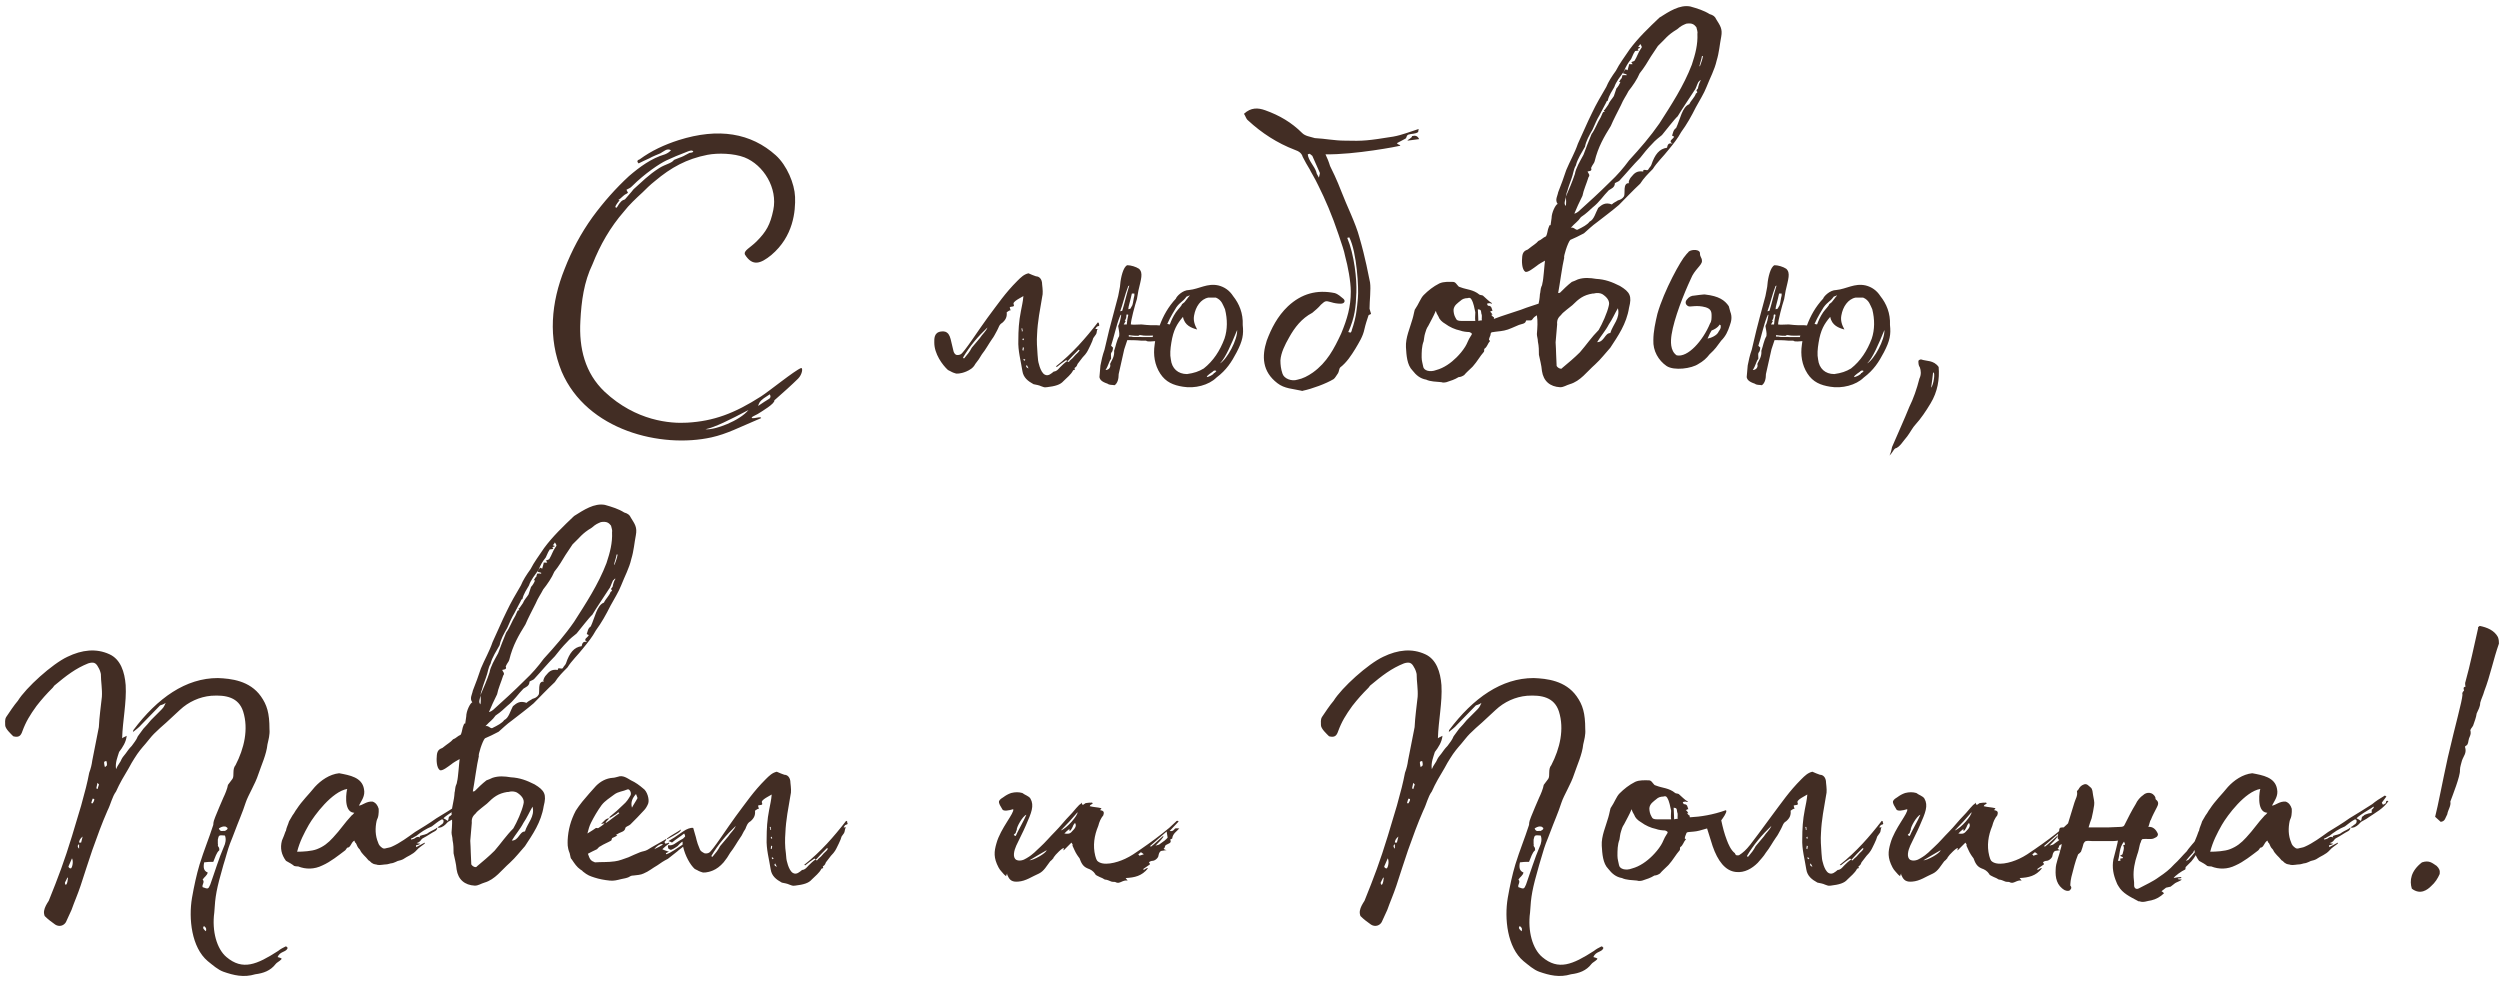 <?xml version="1.0" encoding="UTF-8"?> <svg xmlns="http://www.w3.org/2000/svg" width="316" height="124" viewBox="0 0 316 124" fill="none"><path d="M101.264 46.514C101.52 46.514 101.392 47.346 100.88 47.858C100.112 48.626 98.96 49.65 97.872 50.609C98 50.993 96.272 52.017 95.76 52.337C95.44 52.529 94.864 52.721 95.056 52.849C95.44 52.913 96.208 52.593 96.208 52.849C93.328 54.066 91.92 54.834 89.936 55.282C83.6 56.69 74.192 54.45 70.992 46.962C69.264 42.737 69.648 38.258 71.376 33.969C72.272 31.666 73.424 29.489 74.896 27.442C76.304 25.521 77.84 23.794 79.504 22.258C80.848 21.105 82.32 20.017 84.048 19.506C84.368 19.378 84.56 19.25 84.816 18.994C84.304 18.674 83.856 19.186 83.472 19.378C83.024 19.57 82.512 19.762 82.064 20.017C81.616 20.209 81.104 20.465 80.72 20.657C80.4 20.337 80.656 20.209 80.848 20.145C82.32 19.058 83.984 18.29 85.776 17.713C90.832 16.113 94.928 16.817 98.064 19.634C99.472 20.913 100.432 23.218 100.496 24.881C100.56 26.674 100.304 29.873 97.488 32.242C96.144 33.33 95.12 33.714 94.16 32.178C93.968 31.666 94.8 31.346 95.632 30.514C96.848 29.297 97.36 28.401 97.744 26.546C98.32 23.794 96.528 20.849 94.096 19.89C92.752 19.378 90.768 19.314 89.424 19.57C86.8 20.081 84.816 21.169 82.768 22.898C82.192 23.346 81.616 23.922 81.232 24.305C80.4 25.073 79.504 25.905 78.864 26.738C77.136 28.721 75.856 30.962 74.896 33.394C73.808 35.633 73.488 38.066 73.36 40.562C73.168 44.017 73.936 47.154 76.432 49.522C80.4 53.233 84.752 53.553 86.864 53.425C90.192 53.233 92.816 52.273 96.208 50.097C97.296 49.394 100.432 46.834 101.264 46.514ZM78.16 25.265C78.224 25.329 78.288 25.329 78.352 25.265C78.224 25.457 77.84 25.841 77.776 26.162C77.84 26.226 77.84 26.29 77.968 26.226C78.416 25.457 78.608 25.329 78.992 25.201L79.824 24.241L80.08 23.922C81.168 22.962 81.936 22.13 83.344 21.233C84.176 20.721 84.88 20.657 85.2 20.209L85.84 19.953C86.224 19.826 86.48 19.698 87.056 19.378C87.184 19.25 87.568 19.378 87.632 19.122C87.44 18.994 87.376 18.994 86.992 19.122C85.52 19.698 85.2 19.826 84.24 20.273C83.408 20.657 81.488 21.938 79.888 23.538C79.632 23.794 79.632 23.73 79.184 23.985L79.376 24.369L79.184 24.497C78.736 24.689 78.544 25.073 78.16 25.265ZM97.104 50.481C97.36 50.353 97.488 50.161 97.296 49.842L96.528 50.353C96.016 50.737 95.952 50.929 95.824 51.313L96.592 50.801L97.104 50.481ZM89.168 54.258C90.384 54.386 93.52 53.169 94.608 51.825C92.176 53.105 90.384 54.002 89.168 54.258ZM132.238 48.946C132.046 49.01 131.79 48.882 131.598 48.818C131.342 48.69 130.958 48.626 130.638 48.562C129.934 48.178 129.358 47.73 129.23 46.898C129.038 45.617 128.654 44.337 128.718 42.993C128.718 41.778 128.782 40.626 129.038 39.346C129.166 38.642 129.294 38.194 129.358 37.425C129.038 37.617 128.654 37.809 128.398 38.002C128.27 38.13 128.014 38.258 128.142 38.514C128.27 38.834 127.822 38.706 127.63 38.834C127.694 39.026 127.694 39.154 127.758 39.218C127.566 39.218 127.438 39.346 127.246 39.474C127.31 40.05 127.118 40.434 126.67 40.818C126.286 41.01 126.222 41.458 126.03 41.778C125.774 42.225 125.646 42.545 125.39 42.865C124.942 43.505 124.622 44.145 124.11 44.785C123.854 45.233 123.598 45.617 123.278 46.002C123.022 46.514 122.574 46.77 122.126 46.962C121.358 47.282 120.91 47.218 120.846 47.218C120.782 47.218 120.27 47.026 120.206 46.962L119.822 46.77C119.118 46.13 118.094 44.721 118.094 43.313C118.094 42.865 118.03 42.033 118.926 41.906C119.31 41.842 119.63 41.906 119.886 42.225C120.142 42.609 120.142 42.801 120.526 44.401C120.59 44.593 120.654 44.721 120.846 44.849C121.102 44.913 121.294 44.849 121.422 44.785C121.806 44.657 123.854 41.458 124.814 40.178C126.158 38.386 127.054 37.041 128.59 35.505C129.038 35.057 129.422 34.673 129.998 34.545C130.382 34.737 130.638 34.801 130.958 34.929C131.342 34.929 131.726 35.249 131.726 35.953C131.79 36.529 131.854 37.105 131.726 37.553C131.47 39.09 131.15 40.626 131.086 42.289C131.022 43.057 131.086 44.017 131.15 44.849L131.214 45.553C131.214 45.617 131.47 47.026 132.046 47.346C132.494 47.602 132.878 47.218 133.198 46.962C133.582 46.962 133.902 46.514 133.966 46.45C134.222 46.194 134.606 45.809 134.926 45.617C134.798 45.553 134.734 45.553 134.798 45.489C134.414 45.745 133.966 46.066 133.582 46.386C133.518 46.322 133.518 46.322 133.454 46.322C135.566 44.657 137.23 42.737 138.766 40.754L138.894 40.818C138.894 40.882 138.894 41.01 138.958 41.074C138.958 41.074 138.958 41.138 138.894 41.202C138.638 41.266 138.638 41.266 138.446 41.586L138.766 41.586C138.574 41.714 138.702 42.033 138.51 42.289L138.19 42.737L138.062 43.121C137.934 43.441 137.742 43.825 137.614 44.081C137.486 44.337 137.358 44.657 136.846 45.169L136.206 46.002C136.142 46.13 136.142 46.322 135.822 46.514C135.822 46.514 135.822 46.642 135.886 46.706C135.822 46.77 135.63 46.77 135.63 46.834C135.374 47.346 134.862 47.73 134.414 48.178C134.03 48.626 133.39 48.818 132.302 48.946L132.238 48.946ZM121.87 45.297C122.254 44.849 122.574 44.465 122.83 43.953L123.854 42.737C124.174 42.225 124.622 41.906 124.814 41.394C123.598 42.545 122.574 43.761 121.742 45.169L121.742 45.233C121.806 45.297 121.806 45.297 121.87 45.297ZM129.166 41.906C129.23 41.906 129.23 41.842 129.294 41.842C129.23 41.778 129.23 41.65 129.23 41.522L129.102 41.522C129.166 41.714 129.166 41.778 129.166 41.906ZM129.294 42.993C129.358 42.993 129.422 42.993 129.422 42.929C129.422 42.929 129.358 42.865 129.358 42.737L129.23 42.865C129.23 42.929 129.294 42.993 129.294 42.993ZM129.358 44.337C129.358 44.209 129.422 44.081 129.422 43.953C129.358 43.953 129.358 43.889 129.294 43.889C129.294 44.017 129.23 44.145 129.23 44.273C129.294 44.273 129.294 44.273 129.358 44.337ZM135.054 45.745C135.118 45.745 135.182 45.681 135.182 45.617C135.502 45.361 135.694 45.169 135.95 44.849C136.142 44.657 136.334 44.529 136.462 44.273C136.462 44.273 136.398 44.209 136.334 44.209C135.822 44.721 135.374 45.169 134.926 45.681C134.99 45.745 134.99 45.745 135.054 45.745ZM129.486 45.617C129.486 45.553 129.55 45.553 129.614 45.489L129.422 45.361L129.358 45.425C129.358 45.489 129.422 45.553 129.486 45.617ZM129.998 46.578C129.934 46.322 129.806 46.258 129.806 46.13C129.678 46.258 129.614 46.386 129.998 46.578ZM149.529 48.882C148.313 48.69 147.353 48.306 146.649 47.218C145.945 46.13 145.753 44.849 145.945 43.569L146.009 43.121C145.689 43.121 145.049 43.249 144.857 43.057L144.217 43.057C143.641 42.993 142.873 42.993 142.489 42.993L142.105 44.145L141.401 47.282C141.401 47.858 141.273 48.434 140.889 48.69C140.505 48.626 140.249 48.69 139.993 48.498C139.225 48.242 139.033 47.986 138.969 47.666L139.097 46.194C139.225 45.553 139.353 44.913 139.609 44.209C140.121 42.033 140.057 42.161 141.337 37.425C141.401 36.977 141.593 36.273 141.593 35.953C141.657 35.121 141.977 33.714 142.489 33.522C142.937 33.522 143.577 33.714 143.961 33.969C144.537 34.481 144.217 35.313 143.897 36.721L143.705 37.809C143.449 38.578 142.937 40.498 142.937 41.01C143.193 41.074 143.897 41.01 144.281 41.01L144.921 41.074C145.561 41.138 146.201 41.074 146.585 41.138C147.033 39.922 147.673 38.77 148.633 37.745C148.697 37.489 149.465 36.657 150.297 36.657C151.577 36.529 152.601 35.761 154.009 36.081C154.777 36.273 155.417 36.721 155.865 37.425C156.633 38.386 157.145 39.602 157.081 41.074C157.209 42.289 157.081 43.057 156.313 44.529C155.673 45.745 155.033 46.77 153.753 47.73C152.793 48.69 151.001 49.138 149.529 48.882ZM141.593 39.346L141.849 39.282C142.105 38.514 142.361 37.297 142.745 36.081C142.681 36.145 142.681 36.145 142.617 36.145C142.169 37.297 141.913 38.514 141.593 39.346ZM142.617 39.09L142.873 39.026L143.129 38.578C143.257 38.194 143.257 37.809 143.385 37.361L143.385 37.105L143.065 37.105C142.873 38.066 142.617 38.706 142.617 39.09ZM147.865 41.01C148.057 40.498 148.249 40.05 148.633 39.474C148.953 39.026 149.337 38.706 149.401 38.45L149.721 38.194L150.169 37.617C150.169 37.553 150.361 37.489 150.361 37.297C150.233 37.425 150.169 37.425 149.977 37.489C149.465 38.194 149.209 38.13 148.697 38.834C148.505 39.154 147.929 40.05 147.545 40.946L147.865 41.01ZM150.041 47.282C150.937 47.154 151.513 46.962 152.153 46.578C153.369 45.617 154.201 44.337 154.777 42.801C155.161 41.65 155.161 40.37 154.841 39.09C154.585 38.578 154.457 37.938 153.689 37.617L152.729 37.617C151.769 37.809 151.129 38.77 150.937 39.858C150.809 40.498 151.001 41.074 151.321 41.65C150.617 41.458 149.721 41.138 149.529 40.05C148.761 40.946 148.313 41.714 148.057 43.313C147.929 44.081 147.865 44.849 147.993 45.425C148.121 46.578 148.889 47.282 150.041 47.282ZM142.041 41.01L142.425 41.01L142.489 40.434L142.617 39.794L142.425 39.73C142.361 39.858 142.361 39.986 142.361 40.114C142.297 40.37 142.297 40.306 142.169 40.562L142.297 40.562L142.041 41.01ZM139.737 46.77C140.185 46.77 140.441 46.386 140.313 46.002C140.505 45.553 140.889 45.105 140.825 44.337C141.017 43.825 141.145 42.993 141.465 42.481C141.529 42.033 141.401 41.714 141.337 41.202C141.529 40.882 141.657 40.242 141.721 39.794L141.657 39.794C141.593 39.858 141.593 39.986 141.529 40.05C141.081 41.202 140.825 42.545 140.441 43.697L140.697 43.953C140.633 44.081 140.697 44.337 140.505 44.529C140.377 44.721 140.441 44.849 140.441 45.233L140.441 45.361C140.185 45.617 140.121 46.194 139.737 46.77ZM154.201 45.938C155.097 45.425 156.441 42.929 156.377 41.714C155.609 43.569 154.905 45.233 154.201 45.938ZM144.409 42.609L145.689 42.609L145.753 42.417C145.305 42.417 144.665 42.481 144.153 42.353C144.025 42.353 143.961 42.353 143.961 42.417C143.897 42.481 143.001 42.417 142.681 42.353L142.681 42.545L143.001 42.545C143.385 42.673 144.089 42.545 144.409 42.609ZM152.537 47.666C152.729 47.666 153.433 47.346 153.433 47.154C153.561 47.154 153.625 47.026 153.753 46.898L153.625 46.834C153.561 46.834 153.433 46.834 153.369 46.898C153.305 47.026 152.537 47.41 152.537 47.666ZM164.533 49.394C163.445 49.138 162.357 49.138 161.461 48.434C159.541 46.962 159.477 45.041 160.117 43.057C160.693 41.522 161.461 39.986 162.805 38.706C164.533 37.105 166.453 36.593 168.693 37.041C169.141 37.169 169.461 37.489 169.781 37.745C170.101 38.002 169.973 38.386 169.461 38.386C169.077 38.386 168.629 38.322 168.245 38.194C167.541 38.002 167.541 38.002 166.965 38.514C166.645 38.898 166.261 39.218 165.877 39.538C164.533 40.242 163.637 41.394 162.933 42.673C162.421 43.569 161.909 44.593 161.845 45.553C161.845 46.13 161.909 46.642 162.101 47.218C162.293 47.858 163.253 48.242 164.021 47.986C164.661 47.858 165.301 47.538 165.941 47.09C167.733 45.809 168.629 44.081 169.525 42.161C170.293 40.306 170.741 38.77 170.741 36.849C170.741 35.569 170.357 33.586 170.037 32.434C169.845 31.474 169.653 31.09 169.205 29.681C168.373 27.186 167.477 25.137 166.645 23.474C166.197 22.514 165.621 21.617 165.557 21.425C165.237 20.913 164.917 20.337 164.661 19.826C164.533 19.378 164.213 19.122 163.637 18.93C161.461 18.098 159.477 16.817 157.749 15.217C157.493 15.025 157.429 14.642 157.237 14.386C158.133 13.553 159.029 13.617 159.925 13.938C161.717 14.578 163.253 15.473 164.597 16.817C164.981 17.201 165.557 17.265 166.197 17.457C167.477 17.521 168.693 17.777 169.973 17.777C172.341 17.841 172.917 17.777 176.117 17.265C177.205 17.073 178.293 16.625 179.317 16.305L179.253 16.689C178.933 16.945 178.421 16.881 178.037 17.009C177.717 17.137 177.845 17.393 177.653 17.521C177.333 17.713 177.013 17.841 176.565 18.098C176.757 18.354 176.885 18.226 177.013 18.418C176.821 18.482 171.253 19.57 167.541 19.506C167.733 19.89 167.989 20.529 168.117 20.977C168.373 21.489 168.949 22.642 169.589 24.305C170.165 25.841 171.381 28.273 171.829 30.002C172.597 32.626 172.981 34.801 173.173 35.697C173.301 36.593 173.109 38.002 173.109 39.026L173.301 39.666C173.301 39.73 172.981 39.794 172.981 39.858C172.789 40.434 172.597 41.01 172.469 41.586C172.277 42.545 171.765 43.313 171.317 44.081C170.805 44.913 170.229 45.809 169.397 46.45C169.269 46.578 169.269 46.898 169.141 47.154C168.949 47.41 168.757 47.794 168.565 47.922C167.605 48.498 165.877 49.138 164.661 49.394C164.597 49.394 164.597 49.458 164.533 49.394ZM177.909 17.777C177.909 17.649 178.485 17.457 178.485 17.201C178.805 17.137 179.125 17.073 179.381 17.585C179.061 17.649 178.229 17.713 177.909 17.777ZM166.709 22.45C166.773 22.13 166.837 22.002 166.837 21.873L165.877 19.698L165.557 19.442C165.429 19.442 165.365 19.506 165.301 19.506C165.365 20.273 166.133 20.977 166.389 21.745C166.389 21.938 166.517 22.066 166.709 22.45ZM170.741 42.033C170.805 41.906 170.869 41.842 170.869 41.714C171.445 40.05 171.509 39.026 171.637 37.681C171.765 36.529 171.509 31.858 170.549 30.002L170.293 30.066C171.189 32.242 171.509 35.249 171.445 36.977C171.381 38.834 171.253 40.114 170.421 41.969C170.613 42.033 170.677 42.033 170.741 42.033ZM195.568 38.002L195.632 38.066L195.632 38.642C195.44 38.77 195.376 38.834 195.056 38.898L195.504 39.09C194.864 39.41 194.352 39.794 193.968 40.05C193.712 40.242 193.712 40.498 193.456 40.498L193.008 40.498C192.944 40.498 192.88 40.498 192.88 40.562C192.816 40.946 192.304 40.946 191.984 41.074L191.088 41.458C190.384 41.778 189.872 41.842 189.232 41.906C189.04 41.906 188.912 41.969 188.784 41.969C188.464 41.969 188.4 42.097 188.4 42.353C188.336 42.545 188.208 42.737 188.208 42.993L188.336 43.057L188.336 43.121C188.016 43.441 188.016 43.825 187.632 44.081C187.568 44.145 187.632 44.401 187.568 44.465C187.056 45.041 186.736 45.681 186.16 46.322L186.032 46.45C185.712 46.77 185.328 47.09 185.072 47.41C184.88 47.538 184.624 47.666 184.368 47.666C183.856 47.986 183.408 48.114 182.832 48.306C182.576 48.37 182.32 48.37 182.192 48.306C181.552 48.242 180.784 48.242 180.272 47.986C179.504 47.858 178.992 47.41 178.544 46.834C177.84 46.13 177.776 44.913 177.712 43.889C177.648 42.673 178.224 41.458 178.544 40.306C178.672 39.922 178.8 39.09 178.864 39.09C179.312 38.45 179.568 37.681 179.952 37.297C180.528 36.721 181.168 36.209 181.936 35.825C182.512 35.569 183.152 35.633 183.664 35.633C183.984 35.633 184.112 35.953 184.368 36.209C184.432 36.273 184.56 36.273 184.688 36.337C185.328 36.593 186.224 36.593 186.992 37.233C187.056 37.297 187.312 37.297 187.44 37.361C187.824 37.681 188.144 38.066 188.592 38.322C188.592 38.45 188.4 38.322 188.336 38.322C188.208 38.322 188.144 38.322 187.952 38.386C187.952 38.45 188.08 38.642 188.08 38.642C188.592 38.642 188.528 39.026 188.656 39.282C188.528 39.282 188.464 39.346 188.336 39.41C188.464 39.474 188.528 39.538 188.656 39.794L188.464 39.794C188.592 39.858 188.656 40.05 188.848 40.114C188.848 40.178 188.784 40.242 188.848 40.306C190 39.858 191.152 39.538 192.24 39.154C193.2 38.77 193.968 38.578 195.568 38.002ZM186.48 40.562C186.416 40.242 186.48 39.858 186.48 39.474C186.352 38.962 186.288 38.322 185.968 37.809C185.84 37.617 185.712 37.617 185.52 37.681C185.136 37.681 184.816 37.809 184.624 38.002C184.24 38.322 183.792 38.578 183.728 39.154C183.728 39.474 183.792 39.858 183.984 40.178C184.112 40.498 184.304 40.562 184.688 40.562L186.48 40.562ZM186.864 40.562C187.056 40.498 187.184 40.498 187.312 40.498C187.248 40.242 187.376 39.922 187.248 39.666C187.184 39.154 187.184 39.154 186.8 39.09C186.8 39.538 186.864 40.05 186.864 40.562ZM185.904 42.481C186.16 42.161 186.032 42.097 185.712 41.969C185.392 41.969 184.88 41.906 184.56 41.778C183.92 41.65 183.216 41.33 182.704 40.946C182.256 40.69 181.936 40.37 181.808 39.986C181.68 39.794 181.552 39.538 181.488 39.282C181.168 40.05 180.848 40.562 180.528 41.202C180.336 41.458 180.208 41.842 180.144 42.097C180.016 42.481 180.016 42.801 179.952 43.121C179.696 43.761 179.696 44.529 179.696 45.169C179.696 45.617 179.824 45.938 179.888 46.322C179.952 46.834 180.72 47.09 181.552 46.77C182.512 46.514 183.408 45.873 184.112 45.169C184.496 44.785 184.88 44.337 185.2 43.825C185.456 43.441 185.584 42.929 185.904 42.481ZM216.919 2.418C217.431 3.25 217.751 3.634 217.559 4.658C217.367 5.618 217.303 6.642 216.983 7.666C216.727 8.818 216.151 9.842 215.703 10.993C215.383 11.825 214.807 12.722 214.359 13.553C213.783 14.706 213.207 15.729 212.503 16.689C212.055 17.521 211.479 18.226 210.903 18.93C210.263 19.762 209.431 20.529 208.919 21.361C208.279 22.002 207.767 22.514 207.319 23.218C206.359 24.113 205.463 25.073 204.631 25.905C203.735 26.674 202.775 27.378 201.879 28.081C201.239 28.529 200.663 29.105 200.215 29.489C199.511 29.873 199.063 30.066 198.487 30.322C198.167 30.642 197.591 32.498 197.719 32.562C197.463 33.586 197.143 36.081 196.951 37.041C196.951 37.041 197.143 37.041 197.207 36.977C197.655 36.529 198.103 36.081 198.679 35.633C198.871 35.569 199.191 35.441 199.447 35.313C200.215 35.057 200.983 35.121 201.751 35.249C202.903 35.313 203.735 35.633 204.759 36.145C206.039 36.913 206.295 37.425 205.911 38.898C205.591 40.946 204.503 42.481 203.543 43.953C202.903 44.657 202.391 45.361 201.623 46.066C200.599 46.962 199.767 48.178 198.423 48.562C197.975 48.69 197.655 48.946 197.207 48.946C195.927 48.882 195.095 48.178 194.903 46.898C194.839 46.13 194.647 45.489 194.519 44.849C194.519 44.337 194.519 43.761 194.391 43.185C194.391 42.801 194.263 42.545 194.263 42.225C194.327 41.394 194.391 40.626 194.263 39.858C194.327 38.706 194.583 38.322 194.647 37.169C194.711 37.041 194.711 36.465 194.839 36.209C194.903 36.145 194.967 35.825 194.967 35.761C195.095 35.377 195.223 33.33 195.287 32.946C195.031 33.074 194.391 33.458 194.263 33.586C193.815 33.906 193.111 34.481 192.791 34.353C192.343 34.033 192.343 33.01 192.407 32.434C192.471 31.794 192.791 31.666 193.111 31.538C193.815 30.962 194.135 30.834 194.455 30.45C194.839 30.322 194.967 30.066 195.415 29.873C195.543 29.681 195.607 29.233 195.671 28.977C195.735 28.849 195.735 28.721 195.863 28.465L195.991 28.465L196.119 27.57C196.119 26.866 196.631 25.841 196.887 25.777C196.503 25.265 196.887 24.753 196.951 24.305C197.335 23.346 197.655 22.45 197.975 21.489C198.423 20.401 199.063 19.314 199.447 18.162C200.023 16.945 200.599 15.537 201.239 14.258C201.751 13.169 202.391 12.082 203.031 10.993C203.287 10.354 203.735 9.65 204.247 8.946C204.695 8.05 205.335 7.218 205.975 6.258C207.063 4.786 208.407 3.506 209.751 2.226C210.967 1.458 212.311 0.562 213.655 0.818C214.551 1.074 215.383 1.33 216.087 1.778C216.535 1.906 216.791 2.098 216.919 2.418ZM208.663 7.154C208.279 7.794 207.831 8.562 207.255 9.266C206.935 10.034 206.359 10.866 205.847 11.505C205.527 12.146 205.207 12.53 204.887 13.297C204.439 14.194 203.927 15.153 203.607 15.921C202.775 17.265 202.007 18.546 201.559 20.401C201.495 20.657 201.303 20.785 201.111 21.233C201.303 21.681 200.791 21.617 200.663 21.681C200.727 21.873 201.047 22.13 200.791 22.386C200.535 23.218 200.151 24.049 200.023 24.753C199.639 25.521 199.255 26.354 198.999 26.994L199.063 26.994C199.255 26.93 199.319 26.866 199.511 26.738C200.855 25.521 202.135 24.369 203.479 23.026C204.439 22.13 205.207 21.233 205.911 20.273C207.319 18.738 208.599 17.265 209.751 15.601C211.223 13.297 212.823 10.866 213.847 8.178C214.295 6.834 214.615 5.618 214.551 4.274C214.615 4.082 214.487 3.698 214.423 3.442C214.167 3.122 213.911 2.866 213.143 2.994C212.695 3.186 212.503 3.25 211.991 3.698C210.711 4.466 210.519 4.914 209.559 5.81L208.663 7.154ZM197.911 26.034C197.975 25.777 197.975 25.265 197.911 24.881C198.359 23.858 198.743 22.962 199.063 22.002C199.191 21.233 199.703 20.401 200.151 19.57C200.471 18.674 200.791 17.905 201.175 16.945C201.623 16.369 201.879 15.537 202.327 14.834L202.583 14.258C202.647 14.13 202.711 14.13 202.839 14.13L202.711 13.938L202.839 13.873L203.287 13.233C203.415 12.85 203.799 12.466 203.991 12.146L204.311 11.185C204.503 10.993 204.695 10.674 204.823 10.354L204.631 10.354C204.759 10.226 204.823 10.034 204.887 9.97C205.015 9.906 205.015 9.778 205.015 9.714C205.079 9.65 205.079 9.522 205.015 9.522C205.143 9.522 205.335 9.458 205.591 9.522L205.591 9.394L205.143 9.266C205.207 9.074 205.399 8.882 205.463 8.754C205.591 8.818 205.655 8.818 205.719 8.882C205.783 8.562 205.911 8.306 205.911 8.114L206.359 8.114C206.295 7.986 206.231 7.858 206.167 7.858C206.359 7.794 206.551 7.73 206.615 7.666C206.935 7.154 207.063 6.642 207.383 6.194C207.575 5.938 207.575 5.938 207.319 5.554C207.255 5.746 207.127 5.81 207.063 5.938C207.191 5.938 207.255 5.938 207.319 6.066C207.255 6.066 207.191 6.066 206.999 6.194L207.127 6.386C206.999 6.386 206.871 6.45 206.679 6.45C206.551 6.642 206.551 6.706 206.487 6.77L206.167 7.474C205.783 7.922 205.463 8.498 205.271 9.01C204.823 9.65 204.247 10.354 204.055 10.993C203.799 11.441 203.351 12.082 203.223 12.722L203.095 12.786C202.967 13.105 202.711 13.489 202.199 14.514C201.815 15.153 201.623 15.665 201.303 16.369C200.855 17.137 200.471 17.841 200.343 18.546C199.959 19.25 199.383 20.081 199.191 20.913C198.871 21.425 198.871 22.002 198.615 22.642C198.487 23.026 198.231 23.666 198.103 24.177C197.975 24.433 197.975 24.689 197.911 24.881C197.911 25.265 197.591 25.713 197.911 26.034ZM214.871 8.37C214.999 7.986 215.191 7.538 215.255 7.09L215.127 7.09C215.063 7.538 214.871 7.986 214.807 8.37L214.871 8.37ZM214.615 11.185C214.679 10.866 214.807 10.354 214.999 10.162L214.871 10.162C214.807 10.29 214.679 10.354 214.679 10.354C214.423 10.866 214.359 11.249 214.167 11.441C213.463 12.53 212.759 13.553 212.055 14.706C211.671 15.025 210.455 16.625 210.071 17.073C209.751 17.329 209.175 17.777 208.855 18.162C208.343 18.674 207.703 19.442 207.319 19.953C206.423 20.849 205.591 21.873 204.695 22.834C204.567 22.962 204.311 23.026 204.119 23.154C204.119 23.73 203.607 23.858 203.351 24.049C202.647 24.753 202.199 25.521 201.303 26.226C200.855 26.61 200.599 26.93 199.831 27.442C199.383 28.081 199.127 28.145 198.551 28.785C198.999 28.657 199.191 29.233 199.511 28.977C200.023 28.721 200.663 28.401 200.919 28.017C201.495 27.762 201.687 26.866 202.007 26.29L202.071 26.226C202.455 25.905 202.903 25.521 203.735 25.841C203.991 25.585 204.247 25.521 204.503 25.329C204.759 25.265 205.079 25.137 205.271 24.817C205.463 24.497 205.079 23.09 205.911 23.154L205.911 23.09C205.911 23.09 205.847 23.026 205.847 23.09C205.911 22.706 206.103 22.45 206.231 22.322C206.551 21.938 206.871 21.553 207.703 21.681C207.639 21.233 208.215 21.681 208.343 21.425C208.471 21.169 208.663 21.041 208.727 20.849C209.175 19.506 209.751 18.802 210.711 18.674C210.775 18.482 210.775 17.97 211.415 18.162C210.775 17.777 211.543 17.585 211.607 17.265C211.479 17.201 211.415 17.201 211.351 17.137C211.479 16.817 211.479 16.433 211.863 16.177C212.375 15.089 212.631 13.489 213.527 13.169C213.719 12.722 214.231 12.274 214.359 11.825C214.487 11.761 214.551 11.633 214.551 11.633C214.295 11.377 214.551 11.313 214.615 11.185ZM197.335 39.794C197.079 40.05 196.759 40.306 196.823 41.01L196.631 43.249L196.631 43.313C196.695 44.209 196.695 45.361 196.759 46.258C196.951 46.578 197.399 46.706 197.463 46.514C198.231 45.873 198.999 45.233 199.703 44.529C200.535 43.569 201.175 42.609 202.071 41.714C202.519 40.946 203.159 39.538 203.351 38.642C203.543 38.002 203.031 37.489 202.519 37.169C202.263 37.041 201.879 36.977 201.431 37.105L201.303 37.105C200.151 37.297 199.575 37.745 198.743 38.578C198.615 38.706 197.463 39.538 197.335 39.794ZM203.543 42.097C203.863 41.01 204.823 40.242 204.503 38.962C204.119 39.602 203.799 40.37 203.351 41.01C202.967 41.778 202.327 42.481 201.879 43.249C202.775 43.249 202.839 42.097 203.543 42.097ZM210.648 46.258C209.624 45.553 208.92 44.337 208.984 42.993C208.984 41.906 209.24 40.754 209.496 39.666C210.328 36.721 212.504 32.818 213.08 32.242C213.208 32.05 213.4 31.922 213.464 31.794C213.912 31.474 214.872 31.538 214.872 31.985C214.872 32.562 215.128 32.498 215.128 33.01C215.128 33.522 214.168 34.097 213.72 35.249C212.824 37.169 211.608 40.242 211.288 42.289C211.16 43.121 211.096 44.337 211.928 44.913C213.336 45.233 215.256 43.057 216.152 40.882C216.344 40.626 216.344 40.242 216.344 39.858C216.344 39.346 216.216 39.026 215.576 38.834C214.424 38.514 213.72 38.834 213.4 38.706C213.016 38.514 212.952 38.13 213.272 37.809C213.464 37.553 213.784 37.361 214.168 37.361C214.232 37.361 215.448 37.169 215.576 37.233C217.24 37.425 218.008 37.938 218.52 38.706L218.712 39.41C218.968 40.05 218.84 40.626 218.648 41.138C218.392 41.906 218.136 42.481 217.56 43.057C216.984 43.825 216.856 44.081 216.088 44.785C215.704 45.297 215.256 45.681 214.68 46.002C213.848 46.578 211.608 46.898 210.648 46.258ZM215.832 42.801C216.216 42.737 217.048 42.417 217.24 41.906C217.56 41.458 217.496 41.394 217.496 41.138C217.496 41.074 217.368 41.074 217.368 41.01C217.368 41.01 217.176 41.458 216.344 41.778C216.216 41.969 216.088 42.225 215.832 42.801ZM231.342 48.882C230.126 48.69 229.166 48.306 228.462 47.218C227.758 46.13 227.566 44.849 227.758 43.569L227.822 43.121C227.502 43.121 226.862 43.249 226.67 43.057L226.03 43.057C225.454 42.993 224.686 42.993 224.302 42.993L223.918 44.145L223.214 47.282C223.214 47.858 223.086 48.434 222.702 48.69C222.318 48.626 222.062 48.69 221.806 48.498C221.038 48.242 220.846 47.986 220.782 47.666L220.91 46.194C221.038 45.553 221.166 44.913 221.422 44.209C221.934 42.033 221.87 42.161 223.15 37.425C223.214 36.977 223.406 36.273 223.406 35.953C223.47 35.121 223.79 33.714 224.302 33.522C224.75 33.522 225.39 33.714 225.774 33.969C226.35 34.481 226.03 35.313 225.71 36.721L225.518 37.809C225.262 38.578 224.75 40.498 224.75 41.01C225.006 41.074 225.71 41.01 226.094 41.01L226.734 41.074C227.374 41.138 228.014 41.074 228.398 41.138C228.846 39.922 229.486 38.77 230.446 37.745C230.51 37.489 231.278 36.657 232.11 36.657C233.39 36.529 234.414 35.761 235.822 36.081C236.59 36.273 237.23 36.721 237.678 37.425C238.446 38.386 238.958 39.602 238.894 41.074C239.022 42.289 238.894 43.057 238.126 44.529C237.486 45.745 236.846 46.77 235.566 47.73C234.606 48.69 232.814 49.138 231.342 48.882ZM223.406 39.346L223.662 39.282C223.918 38.514 224.174 37.297 224.558 36.081C224.494 36.145 224.494 36.145 224.43 36.145C223.982 37.297 223.726 38.514 223.406 39.346ZM224.43 39.09L224.686 39.026L224.942 38.578C225.07 38.194 225.07 37.809 225.198 37.361L225.198 37.105L224.878 37.105C224.686 38.066 224.43 38.706 224.43 39.09ZM229.678 41.01C229.87 40.498 230.062 40.05 230.446 39.474C230.766 39.026 231.15 38.706 231.214 38.45L231.534 38.194L231.982 37.617C231.982 37.553 232.174 37.489 232.174 37.297C232.046 37.425 231.982 37.425 231.79 37.489C231.278 38.194 231.022 38.13 230.51 38.834C230.318 39.154 229.742 40.05 229.358 40.946L229.678 41.01ZM231.854 47.282C232.75 47.154 233.326 46.962 233.966 46.578C235.182 45.617 236.014 44.337 236.59 42.801C236.974 41.65 236.974 40.37 236.654 39.09C236.398 38.578 236.27 37.938 235.502 37.617L234.542 37.617C233.582 37.809 232.942 38.77 232.75 39.858C232.622 40.498 232.814 41.074 233.134 41.65C232.43 41.458 231.534 41.138 231.342 40.05C230.574 40.946 230.126 41.714 229.87 43.313C229.742 44.081 229.678 44.849 229.806 45.425C229.934 46.578 230.702 47.282 231.854 47.282ZM223.854 41.01L224.238 41.01L224.302 40.434L224.43 39.794L224.238 39.73C224.174 39.858 224.174 39.986 224.174 40.114C224.11 40.37 224.11 40.306 223.982 40.562L224.11 40.562L223.854 41.01ZM221.55 46.77C221.998 46.77 222.254 46.386 222.126 46.002C222.318 45.553 222.702 45.105 222.638 44.337C222.83 43.825 222.958 42.993 223.278 42.481C223.342 42.033 223.214 41.714 223.15 41.202C223.342 40.882 223.47 40.242 223.534 39.794L223.47 39.794C223.406 39.858 223.406 39.986 223.342 40.05C222.894 41.202 222.638 42.545 222.254 43.697L222.51 43.953C222.446 44.081 222.51 44.337 222.318 44.529C222.19 44.721 222.254 44.849 222.254 45.233L222.254 45.361C221.998 45.617 221.934 46.194 221.55 46.77ZM236.014 45.938C236.91 45.425 238.254 42.929 238.19 41.714C237.422 43.569 236.718 45.233 236.014 45.938ZM226.222 42.609L227.502 42.609L227.566 42.417C227.118 42.417 226.478 42.481 225.966 42.353C225.838 42.353 225.774 42.353 225.774 42.417C225.71 42.481 224.814 42.417 224.494 42.353L224.494 42.545L224.814 42.545C225.198 42.673 225.902 42.545 226.222 42.609ZM234.35 47.666C234.542 47.666 235.246 47.346 235.246 47.154C235.374 47.154 235.438 47.026 235.566 46.898L235.438 46.834C235.374 46.834 235.246 46.834 235.182 46.898C235.118 47.026 234.35 47.41 234.35 47.666ZM238.837 57.586C239.093 57.01 239.093 56.69 239.157 56.498C239.925 54.706 240.693 53.041 241.333 51.441C241.845 50.417 242.293 49.138 242.613 47.858C242.869 47.346 242.805 46.834 242.677 46.45C242.485 46.194 242.485 45.873 242.485 45.617C242.549 45.489 242.741 45.425 242.805 45.425C243.509 45.681 244.405 45.489 245.045 46.386C245.173 47.922 244.917 49.522 244.021 50.993C243.445 51.953 242.805 52.913 242.101 53.681C241.781 54.002 241.461 54.642 241.077 55.154C240.565 55.73 240.117 56.562 239.541 56.69C239.349 56.818 239.221 57.202 238.837 57.586ZM244.085 49.01C244.405 48.69 244.661 46.962 244.341 47.09C244.341 47.154 244.149 48.754 244.085 49.01ZM32.27 123.146C30.798 123.594 29.518 123.274 28.238 122.826C27.534 122.57 26.894 121.994 26.254 121.482C24.206 119.754 23.822 116.106 24.27 113.482C24.526 112.01 24.846 110.538 25.23 109.258C25.806 107.402 26.382 106.058 26.958 104.266C26.958 103.882 27.086 103.562 27.214 103.242C27.598 102.346 27.854 101.642 28.238 100.81C28.43 100.426 28.75 99.657 28.814 99.21L29.39 98.442C29.646 98.058 29.326 97.225 29.774 96.713C30.862 94.602 31.438 92.169 30.734 89.93C30.158 88.138 28.558 87.817 26.702 87.945C25.23 88.073 23.822 88.713 22.734 89.737L21.006 91.338C20.43 91.85 20.046 92.169 19.47 92.746C19.086 93.129 18.766 93.578 18.382 94.025C17.934 94.537 17.486 95.049 16.974 95.882C16.654 96.394 16.654 96.394 16.27 97.097C15.694 98.058 15.118 99.017 14.67 100.042C14.158 100.746 14.03 101.578 13.582 102.474C12.878 104.074 12.302 105.674 11.662 107.466C11.086 109.13 10.766 110.218 10.19 111.946C9.806 113.098 9.422 113.93 9.038 115.018C8.782 115.53 8.59 116.042 8.334 116.554C8.078 117.002 7.502 117.194 6.99 116.874C6.542 116.554 6.094 116.234 5.646 115.786C5.582 115.594 5.518 115.338 5.582 115.082C5.646 114.698 5.902 114.25 6.158 113.866C7.374 110.858 8.142 108.81 9.102 105.674L10.254 101.834C10.766 99.978 11.022 99.017 11.278 97.674C11.47 97.162 11.598 96.65 11.662 96.138L12.494 91.913C12.558 90.57 12.75 89.29 12.878 88.073C12.942 87.114 12.75 86.153 12.75 85.194C12.686 84.874 12.558 84.553 12.43 84.362C12.11 83.722 11.79 83.657 11.15 83.85C9.55 84.49 8.398 85.385 6.862 86.665L6.67 86.921C5.838 87.754 5.326 88.329 4.622 89.225C3.79 90.377 3.278 91.21 2.83 92.425C2.638 93.001 2.382 93.257 1.678 93.066C1.358 92.746 0.654 92.106 0.654 91.657C0.654 91.338 0.59 90.954 0.782 90.633C1.166 90.058 1.806 89.097 2.254 88.585C3.278 86.921 6.606 83.913 8.526 83.017C10.382 82.121 12.174 81.93 13.838 82.698C15.246 83.338 15.758 84.938 15.886 86.602C16.014 88.778 15.502 91.082 15.438 93.322C15.566 93.194 15.822 93.129 16.014 93.001C15.95 93.769 15.502 94.474 15.054 95.049C14.862 95.689 14.542 96.394 14.67 97.225C14.862 96.713 15.246 96.329 15.374 95.945C15.502 95.689 15.694 95.498 15.886 95.242C16.078 94.986 16.27 94.665 16.654 94.281C16.91 93.897 17.23 93.578 17.422 93.066L18.126 92.106C18.446 91.785 18.766 91.401 19.086 91.017L20.174 89.93C20.686 89.418 20.686 89.418 20.942 88.841C20.686 89.034 20.43 89.097 20.238 89.162L17.87 91.594C17.55 91.978 17.166 92.234 16.782 92.553C16.846 92.49 16.846 92.362 16.846 92.297C19.918 88.201 23.502 85.706 27.534 85.706C29.198 85.769 31.566 86.025 32.974 88.01C33.742 89.097 34.062 90.121 34.062 92.169C34.126 92.874 33.934 93.513 33.806 94.09C33.678 95.37 33.038 96.713 32.654 97.865C32.27 99.082 31.374 100.49 31.054 101.45C30.67 102.666 30.094 103.946 29.646 105.162C29.454 105.61 29.326 106.058 29.07 106.634C28.814 107.274 28.494 108.554 28.238 109.322C27.342 112.458 27.214 113.226 27.086 115.338C26.766 117.706 27.406 119.946 28.622 120.97C30.67 122.698 32.462 121.93 35.15 120.202C35.47 119.946 35.726 119.818 36.11 119.626C36.238 119.626 36.238 119.69 36.366 119.818C36.174 120.394 35.406 120.202 35.086 120.97C35.214 121.034 35.406 121.034 35.598 121.162C35.598 121.162 35.598 121.226 35.534 121.29C35.278 121.546 34.958 121.674 34.83 121.866C34.19 122.698 33.294 123.018 32.27 123.146ZM13.262 96.969C13.39 96.841 13.518 96.778 13.518 96.713C13.518 96.522 13.518 96.394 13.454 96.201C13.006 96.201 13.198 96.522 13.198 96.713L13.262 96.969ZM12.238 99.722C12.238 99.722 12.366 99.722 12.366 99.657C12.366 99.529 12.494 99.273 12.494 99.21C12.558 99.145 12.43 99.082 12.302 98.954C12.302 99.145 12.238 99.273 12.238 99.338C12.174 99.529 12.174 99.594 12.238 99.722ZM11.534 101.514C11.598 101.514 11.726 101.578 11.726 101.514C11.854 101.322 11.918 101.194 11.918 101.002L11.726 100.938C11.598 101.194 11.598 101.322 11.534 101.514ZM28.43 105.034C28.622 104.906 28.814 104.842 28.75 104.65C28.75 104.65 28.622 104.522 28.558 104.522L28.494 104.458C28.43 104.522 28.366 104.458 28.366 104.458C28.11 104.458 27.854 104.586 27.662 104.714C27.854 105.226 28.174 104.97 28.43 105.034ZM25.614 112.138C26.318 112.394 26.318 112.394 26.574 111.818C27.15 110.218 27.662 108.49 28.302 107.018C28.494 106.634 28.622 106.058 28.43 105.61C27.662 105.546 27.662 105.546 27.534 106.122L27.534 106.634C27.598 106.762 27.47 106.89 27.598 107.018C27.726 107.146 27.726 107.338 27.726 107.466C27.342 107.786 27.214 108.362 26.958 108.938C26.446 108.938 26.254 108.938 25.806 109.002C25.678 109.642 25.742 110.09 26.254 110.282C26.19 110.666 25.806 110.858 25.614 111.178C25.934 111.498 25.486 111.818 25.614 112.138ZM9.998 106.506L10.254 106.506L10.446 105.738C10.126 105.994 9.998 106.25 9.998 106.506ZM9.998 107.274L9.998 106.698C9.806 106.826 9.742 107.018 9.998 107.274ZM8.974 109.77C9.166 109.578 9.294 108.874 9.102 108.49L8.654 109.514C8.654 109.578 8.718 109.77 8.974 109.77ZM8.206 111.562C8.206 111.882 8.398 112.01 8.526 111.434L8.59 110.986C8.59 110.986 8.59 110.922 8.526 110.922L8.206 111.562ZM25.998 117.706L26.062 117.578C26.062 117.45 26.062 117.322 25.998 117.258C25.934 117.194 25.87 117.066 25.742 117.066C25.742 117.194 25.678 117.194 25.678 117.258C25.678 117.386 25.806 117.514 25.998 117.706ZM37.685 109.514C37.557 109.514 37.365 109.514 37.173 109.45C37.045 109.322 36.533 109.002 36.149 108.81C35.573 108.042 35.381 107.21 35.637 106.25C35.829 105.802 35.957 105.482 36.085 105.098C36.149 105.034 36.149 105.034 36.149 104.97C36.213 104.586 36.405 104.266 36.533 103.818L36.981 103.05C37.237 102.73 37.365 102.41 37.493 102.282C38.197 101.194 39.029 100.426 39.797 99.466C40.565 98.633 41.653 97.865 42.869 97.737C44.213 97.993 45.749 98.249 46.005 99.722C46.197 100.618 45.685 101.194 45.365 101.834C45.877 101.77 46.325 101.258 47.093 101.322C47.477 101.45 47.733 101.77 47.861 102.218C47.861 102.218 47.925 102.922 47.733 103.434C47.669 103.498 47.669 103.626 47.605 103.754C47.413 104.65 47.413 105.61 47.797 106.506C47.861 106.762 48.053 107.018 48.373 107.21C48.501 107.274 48.629 107.274 48.821 107.21C49.013 107.146 49.269 107.146 49.525 107.018C50.549 106.57 51.573 105.802 52.469 105.162C53.301 104.65 54.261 104.074 55.157 103.434C56.693 102.474 56.565 102.602 58.037 101.642C58.485 101.258 58.997 100.938 59.637 100.554L59.829 100.682L59.253 101.45C59.381 101.77 59.381 101.77 59.765 101.514C59.765 101.386 59.765 101.13 60.085 101.258C59.445 102.218 58.421 102.73 57.589 103.306C57.269 103.562 56.821 103.754 56.629 103.882C56.437 104.074 56.181 104.394 55.861 104.522C55.797 104.586 55.605 104.586 55.413 104.65C55.413 104.65 55.413 104.586 55.349 104.522C55.413 104.522 55.605 104.394 55.733 104.266C55.989 104.138 56.117 103.946 56.053 103.69C56.053 103.626 55.925 103.562 55.861 103.562C55.349 103.818 55.029 104.138 54.581 104.458C53.813 104.778 53.237 105.162 52.597 105.674C52.405 105.738 52.213 105.93 51.957 105.994L51.957 106.122C52.149 106.058 52.341 106.058 52.469 105.93C52.725 105.738 52.917 105.738 53.109 105.866C53.109 105.802 53.045 105.738 53.045 105.674C53.493 105.482 53.813 105.546 54.197 105.226C54.581 104.97 55.029 104.842 55.285 104.586C55.285 104.714 55.221 104.906 55.029 105.034C54.517 105.29 54.005 105.674 53.493 105.93C53.365 105.994 53.237 106.122 53.109 106.314C52.981 106.442 52.853 106.506 52.661 106.57C52.853 106.634 52.981 106.634 53.109 106.634L53.045 106.698C52.917 106.762 52.789 106.826 52.597 106.826L52.597 107.082C52.917 106.89 53.365 106.698 53.685 106.506L53.685 106.634C53.365 106.89 52.917 107.146 52.661 107.466C52.149 108.042 51.573 108.17 50.933 108.618C50.549 108.81 50.357 108.746 50.037 108.938C49.909 109.002 49.589 109.13 49.397 109.13C49.333 109.13 49.013 109.258 48.821 109.258C48.565 109.258 47.989 109.386 47.733 109.322C47.605 109.258 47.221 109.258 47.093 109.13C46.901 109.066 46.773 108.81 46.581 108.746C46.197 108.234 45.749 107.978 45.493 107.402C45.109 107.018 45.173 106.89 44.981 106.57C44.853 106.506 44.853 106.378 44.789 106.25C44.341 106.506 44.341 107.146 43.893 107.146C43.765 107.274 43.701 107.466 43.573 107.53C42.805 108.106 41.781 108.938 40.757 109.386C39.733 109.898 38.645 109.898 37.685 109.514ZM37.557 107.658C38.261 107.658 39.413 107.594 40.053 107.338C40.885 107.018 41.461 106.57 42.101 105.866C43.061 104.842 43.509 104.074 44.469 103.05C44.533 103.05 44.789 102.73 44.789 102.73L44.725 102.73C43.317 102.602 43.829 99.785 43.893 99.722C41.973 100.042 39.733 103.05 39.029 104.266C38.453 105.29 37.877 106.378 37.557 107.658ZM56.565 103.754C56.629 103.754 56.693 103.562 56.693 103.498C56.693 103.242 56.821 103.178 56.949 103.114C57.013 102.986 57.269 102.922 57.461 102.858C57.589 102.794 57.845 102.794 57.973 102.73L57.973 102.346C58.101 102.282 58.165 102.154 58.229 102.09C58.229 102.026 58.229 101.962 58.165 101.962C58.037 102.09 57.717 102.282 57.397 102.474C56.949 102.73 56.117 103.306 56.053 103.434C56.181 103.498 56.437 103.626 56.565 103.754ZM79.731 65.418C80.243 66.249 80.563 66.633 80.371 67.657C80.179 68.618 80.115 69.641 79.795 70.665C79.539 71.817 78.963 72.841 78.515 73.993C78.195 74.826 77.619 75.722 77.171 76.553C76.595 77.706 76.019 78.73 75.315 79.689C74.867 80.522 74.291 81.225 73.715 81.93C73.075 82.761 72.243 83.529 71.731 84.362C71.091 85.001 70.579 85.513 70.131 86.218C69.171 87.114 68.275 88.073 67.443 88.906C66.547 89.674 65.587 90.377 64.691 91.082C64.051 91.529 63.475 92.106 63.027 92.49C62.323 92.874 61.875 93.066 61.299 93.322C60.979 93.641 60.403 95.498 60.531 95.561C60.275 96.585 59.955 99.082 59.763 100.042C59.763 100.042 59.955 100.042 60.019 99.978C60.467 99.529 60.915 99.082 61.491 98.633C61.683 98.57 62.003 98.442 62.259 98.314C63.027 98.058 63.795 98.121 64.563 98.249C65.715 98.314 66.547 98.633 67.571 99.145C68.851 99.913 69.107 100.426 68.723 101.898C68.403 103.946 67.315 105.482 66.355 106.954C65.715 107.658 65.203 108.362 64.435 109.066C63.411 109.962 62.579 111.178 61.235 111.562C60.787 111.69 60.467 111.946 60.019 111.946C58.739 111.882 57.907 111.178 57.715 109.898C57.651 109.13 57.459 108.49 57.331 107.85C57.331 107.338 57.331 106.762 57.203 106.186C57.203 105.802 57.075 105.546 57.075 105.226C57.139 104.394 57.203 103.626 57.075 102.858C57.139 101.706 57.395 101.322 57.459 100.17C57.523 100.042 57.523 99.466 57.651 99.21C57.715 99.145 57.779 98.826 57.779 98.761C57.907 98.377 58.035 96.329 58.099 95.945C57.843 96.073 57.203 96.457 57.075 96.585C56.627 96.906 55.923 97.481 55.603 97.353C55.155 97.034 55.155 96.01 55.219 95.433C55.283 94.793 55.603 94.665 55.923 94.537C56.627 93.962 56.947 93.834 57.267 93.45C57.651 93.322 57.779 93.066 58.227 92.874C58.355 92.681 58.419 92.234 58.483 91.978C58.547 91.85 58.547 91.722 58.675 91.466L58.803 91.466L58.931 90.57C58.931 89.865 59.443 88.841 59.699 88.778C59.315 88.266 59.699 87.754 59.763 87.305C60.147 86.346 60.467 85.45 60.787 84.49C61.235 83.401 61.875 82.314 62.259 81.162C62.835 79.945 63.411 78.537 64.051 77.257C64.563 76.169 65.203 75.082 65.843 73.993C66.099 73.353 66.547 72.65 67.059 71.945C67.507 71.049 68.147 70.218 68.787 69.257C69.875 67.785 71.219 66.505 72.563 65.225C73.779 64.457 75.123 63.562 76.467 63.818C77.363 64.073 78.195 64.329 78.899 64.778C79.347 64.906 79.603 65.097 79.731 65.418ZM71.475 70.153C71.091 70.793 70.643 71.561 70.067 72.266C69.747 73.034 69.171 73.865 68.659 74.505C68.339 75.145 68.019 75.529 67.699 76.297C67.251 77.194 66.739 78.153 66.419 78.921C65.587 80.266 64.819 81.546 64.371 83.401C64.307 83.657 64.115 83.785 63.923 84.234C64.115 84.681 63.603 84.618 63.475 84.681C63.539 84.874 63.859 85.129 63.603 85.385C63.347 86.218 62.963 87.049 62.835 87.754C62.451 88.522 62.067 89.353 61.811 89.993L61.875 89.993C62.067 89.93 62.131 89.865 62.323 89.737C63.667 88.522 64.947 87.37 66.291 86.025C67.251 85.129 68.019 84.234 68.723 83.273C70.131 81.737 71.411 80.266 72.563 78.602C74.035 76.297 75.635 73.865 76.659 71.177C77.107 69.834 77.427 68.618 77.363 67.273C77.427 67.082 77.299 66.698 77.235 66.442C76.979 66.121 76.723 65.865 75.955 65.993C75.507 66.186 75.315 66.249 74.803 66.698C73.523 67.466 73.331 67.913 72.371 68.809L71.475 70.153ZM60.723 89.034C60.787 88.778 60.787 88.266 60.723 87.882C61.171 86.858 61.555 85.962 61.875 85.001C62.003 84.234 62.515 83.401 62.963 82.57C63.283 81.674 63.603 80.906 63.987 79.945C64.435 79.37 64.691 78.537 65.139 77.834L65.395 77.257C65.459 77.129 65.523 77.129 65.651 77.129L65.523 76.938L65.651 76.874L66.099 76.234C66.227 75.85 66.611 75.466 66.803 75.145L67.123 74.186C67.315 73.993 67.507 73.674 67.635 73.353L67.443 73.353C67.571 73.225 67.635 73.034 67.699 72.969C67.827 72.906 67.827 72.778 67.827 72.713C67.891 72.65 67.891 72.522 67.827 72.522C67.955 72.522 68.147 72.457 68.403 72.522L68.403 72.394L67.955 72.266C68.019 72.073 68.211 71.882 68.275 71.754C68.403 71.817 68.467 71.817 68.531 71.882C68.595 71.561 68.723 71.305 68.723 71.114L69.171 71.114C69.107 70.986 69.043 70.858 68.979 70.858C69.171 70.793 69.363 70.73 69.427 70.665C69.747 70.153 69.875 69.641 70.195 69.194C70.387 68.938 70.387 68.938 70.131 68.553C70.067 68.746 69.939 68.809 69.875 68.938C70.003 68.938 70.067 68.938 70.131 69.066C70.067 69.066 70.003 69.066 69.811 69.194L69.939 69.385C69.811 69.385 69.683 69.45 69.491 69.45C69.363 69.641 69.363 69.706 69.299 69.769L68.979 70.474C68.595 70.921 68.275 71.498 68.083 72.01C67.635 72.65 67.059 73.353 66.867 73.993C66.611 74.442 66.163 75.082 66.035 75.722L65.907 75.785C65.779 76.106 65.523 76.49 65.011 77.513C64.627 78.153 64.435 78.665 64.115 79.37C63.667 80.138 63.283 80.841 63.155 81.546C62.771 82.249 62.195 83.082 62.003 83.913C61.683 84.425 61.683 85.001 61.427 85.641C61.299 86.025 61.043 86.665 60.915 87.177C60.787 87.433 60.787 87.689 60.723 87.882C60.723 88.266 60.403 88.713 60.723 89.034ZM77.683 71.37C77.811 70.986 78.003 70.537 78.067 70.09L77.939 70.09C77.875 70.537 77.683 70.986 77.619 71.37L77.683 71.37ZM77.427 74.186C77.491 73.865 77.619 73.353 77.811 73.162L77.683 73.162C77.619 73.29 77.491 73.353 77.491 73.353C77.235 73.865 77.171 74.249 76.979 74.442C76.275 75.529 75.571 76.553 74.867 77.706C74.483 78.025 73.267 79.626 72.883 80.073C72.563 80.329 71.987 80.778 71.667 81.162C71.155 81.674 70.515 82.442 70.131 82.954C69.235 83.85 68.403 84.874 67.507 85.834C67.379 85.962 67.123 86.025 66.931 86.153C66.931 86.73 66.419 86.858 66.163 87.049C65.459 87.754 65.011 88.522 64.115 89.225C63.667 89.609 63.411 89.93 62.643 90.442C62.195 91.082 61.939 91.145 61.363 91.785C61.811 91.657 62.003 92.234 62.323 91.978C62.835 91.722 63.475 91.401 63.731 91.017C64.307 90.761 64.499 89.865 64.819 89.29L64.883 89.225C65.267 88.906 65.715 88.522 66.547 88.841C66.803 88.585 67.059 88.522 67.315 88.329C67.571 88.266 67.891 88.138 68.083 87.817C68.275 87.498 67.891 86.09 68.723 86.153L68.723 86.09C68.723 86.09 68.659 86.025 68.659 86.09C68.723 85.706 68.915 85.45 69.043 85.322C69.363 84.938 69.683 84.553 70.515 84.681C70.451 84.234 71.027 84.681 71.155 84.425C71.283 84.169 71.475 84.041 71.539 83.85C71.987 82.505 72.563 81.802 73.523 81.674C73.587 81.481 73.587 80.969 74.227 81.162C73.587 80.778 74.355 80.585 74.419 80.266C74.291 80.201 74.227 80.201 74.163 80.138C74.291 79.817 74.291 79.433 74.675 79.177C75.187 78.09 75.443 76.49 76.339 76.169C76.531 75.722 77.043 75.273 77.171 74.826C77.299 74.761 77.363 74.633 77.363 74.633C77.107 74.377 77.363 74.314 77.427 74.186ZM60.147 102.794C59.891 103.05 59.571 103.306 59.635 104.01L59.443 106.25L59.443 106.314C59.507 107.21 59.507 108.362 59.571 109.258C59.763 109.578 60.211 109.706 60.275 109.514C61.043 108.874 61.811 108.234 62.515 107.53C63.347 106.57 63.987 105.61 64.883 104.714C65.331 103.946 65.971 102.538 66.163 101.642C66.355 101.002 65.843 100.49 65.331 100.17C65.075 100.042 64.691 99.978 64.243 100.106L64.115 100.106C62.963 100.298 62.387 100.746 61.555 101.578C61.427 101.706 60.275 102.538 60.147 102.794ZM66.355 105.098C66.675 104.01 67.635 103.242 67.315 101.962C66.931 102.602 66.611 103.37 66.163 104.01C65.779 104.778 65.139 105.482 64.691 106.25C65.587 106.25 65.651 105.098 66.355 105.098ZM100.424 111.946C100.232 112.01 99.976 111.882 99.784 111.818C99.528 111.69 99.144 111.626 98.824 111.562C98.12 111.178 97.544 110.73 97.416 109.898C97.224 108.618 96.84 107.338 96.904 105.994C96.904 104.778 96.968 103.626 97.224 102.346C97.352 101.642 97.48 101.194 97.544 100.426C97.224 100.618 96.84 100.81 96.584 101.002C96.456 101.13 96.2 101.258 96.328 101.514C96.456 101.834 96.008 101.706 95.816 101.834C95.88 102.026 95.88 102.154 95.944 102.218C95.752 102.218 95.624 102.346 95.432 102.474C95.496 103.05 95.304 103.434 94.856 103.818C94.472 104.01 94.344 104.458 94.216 104.778C93.896 105.226 93.832 105.546 93.576 105.866C93.128 106.506 92.808 107.146 92.296 107.786C92.04 108.234 91.784 108.618 91.464 109.002C91.016 109.514 90.568 109.834 90.12 110.026C89.352 110.346 88.904 110.282 88.84 110.282C88.776 110.282 88.264 110.09 88.2 110.026L87.816 109.834C87.24 109.322 86.6 108.17 86.344 107.018C86.152 107.21 85.832 107.402 85.64 107.594L84.424 108.554C83.912 108.81 83.528 109.066 83.08 109.386C82.504 109.706 81.992 110.154 81.352 110.41C80.968 110.602 80.52 110.602 80.072 110.666C79.816 110.666 79.688 110.73 79.496 110.858C79.24 110.986 78.856 111.05 78.536 111.114C78.024 111.242 77.576 111.37 77.064 111.306C76.424 111.242 75.72 111.114 75.144 110.922C74.568 110.73 74.312 110.666 73.672 110.154C73.608 110.026 73.416 109.962 73.352 109.898C72.904 109.578 72.648 109.194 72.264 108.618C72.136 108.49 72.136 108.49 72.008 107.85C71.688 107.082 71.752 106.634 71.752 106.186C71.816 104.906 72.136 103.69 72.776 102.474C73.032 102.09 73.288 101.706 73.608 101.322C74.184 100.618 74.76 99.978 75.336 99.338C75.912 98.761 76.616 98.377 77.448 98.314C77.64 98.314 77.832 98.249 78.088 98.186C78.728 97.93 79.304 98.377 79.752 98.633C80.328 98.889 80.84 99.273 81.288 99.657C81.8 99.978 82.12 101.066 81.928 101.578C81.8 101.898 81.608 102.218 81.416 102.41C80.84 103.05 80.264 103.626 79.688 104.202C79.496 104.394 79.112 104.458 79.048 104.65C78.984 105.098 78.536 105.162 78.28 105.29L77.832 105.546C77.96 105.546 78.024 105.61 78.024 105.61C77.832 105.738 77.64 105.802 77.384 105.93C77.32 105.994 77.32 106.186 77.256 106.25C76.808 106.506 76.296 106.698 75.912 106.954C75.72 107.018 75.592 107.21 75.464 107.338C74.952 107.594 74.76 107.658 74.312 107.914C74.568 108.682 74.696 108.81 75.208 109.002C76.04 108.938 76.872 109.002 77.704 108.874C78.28 108.81 78.856 108.554 79.432 108.362C79.88 108.17 80.392 107.914 80.904 107.722C81.224 107.594 81.544 107.594 81.864 107.402C82.568 106.954 83.336 106.57 83.976 106.186L84.168 106.058L84.232 106.122C84.168 106.25 84.04 106.378 83.976 106.442C84.04 106.506 84.104 106.57 84.04 106.634C84.232 106.634 84.424 106.57 84.552 106.506C84.616 106.57 84.616 106.57 84.552 106.634C84.296 106.826 83.976 107.082 83.72 107.338C83.912 107.466 84.232 107.53 84.552 107.658C84.36 107.722 84.296 107.786 84.168 107.85C84.168 107.914 84.232 107.978 84.232 107.978C84.936 107.722 85.576 107.21 86.28 106.762L86.28 106.378C86.024 106.506 85.832 106.762 85.64 106.954C85.448 107.082 85.192 107.274 84.872 107.402C84.744 107.466 84.616 107.338 84.488 107.274C84.424 107.146 84.424 107.018 84.424 106.954C84.424 106.89 84.488 106.826 84.488 106.826C85.064 106.954 85.448 106.506 85.896 106.25L86.344 105.994L86.6 105.738C86.6 105.674 86.6 105.546 86.472 105.354C86.024 105.738 85.448 106.058 84.936 106.506C84.872 106.442 84.68 106.378 84.488 106.314C84.936 106.058 85.448 105.738 86.344 105.098C86.792 104.778 87.304 104.586 87.624 104.65L87.88 105.546C88.008 105.866 88.008 106.314 88.456 107.338C88.584 107.658 88.84 107.722 89.032 107.85C89.288 107.914 89.48 107.85 89.608 107.786C89.992 107.658 92.04 104.458 93 103.178C94.344 101.386 95.24 100.042 96.776 98.505C97.224 98.058 97.608 97.674 98.184 97.546C98.568 97.737 98.824 97.802 99.144 97.93C99.528 97.93 99.912 98.249 99.912 98.954C99.976 99.529 100.04 100.106 99.912 100.554C99.656 102.09 99.336 103.626 99.272 105.29C99.208 106.058 99.208 107.018 99.336 107.85L99.4 108.554C99.4 108.618 99.656 110.026 100.232 110.346C100.68 110.602 101.064 110.218 101.384 109.962C101.768 109.962 102.088 109.514 102.152 109.45C102.408 109.194 102.792 108.81 103.112 108.618C102.984 108.554 102.92 108.554 102.984 108.49C102.6 108.746 102.152 109.066 101.768 109.386C101.704 109.322 101.704 109.322 101.64 109.322C103.752 107.658 105.416 105.738 106.952 103.754L107.08 103.818C107.08 103.882 107.08 104.01 107.144 104.074C107.144 104.074 107.144 104.138 107.08 104.202C106.824 104.266 106.824 104.266 106.632 104.586L106.952 104.586C106.76 104.714 106.824 105.034 106.696 105.29L106.376 105.738L106.248 106.122C106.12 106.442 105.928 106.826 105.8 107.082C105.672 107.338 105.544 107.658 105.032 108.17L104.392 109.002C104.328 109.13 104.328 109.322 104.008 109.514C104.008 109.514 104.008 109.642 104.072 109.706C104.008 109.77 103.816 109.77 103.816 109.834C103.56 110.346 103.048 110.73 102.6 111.178C102.216 111.626 101.576 111.818 100.488 111.946L100.424 111.946ZM74.248 105.354C74.76 105.034 75.08 104.842 75.336 104.65C75.464 104.65 75.592 104.714 75.656 104.65C75.848 104.522 76.168 104.33 76.424 104.074C76.232 104.074 76.168 104.138 75.976 104.138C76.36 103.818 76.552 103.434 77 103.434C76.872 103.626 76.68 103.754 76.552 103.946C76.552 103.946 76.552 104.01 76.616 104.01C77.192 103.626 77.704 103.178 78.28 102.794L78.152 102.666C78.024 102.794 77.896 102.922 77.64 103.05C77.448 103.178 77.256 103.306 77 103.434C77.064 103.37 77.064 103.306 77.064 103.242C77.704 102.73 78.216 102.282 78.792 101.706C79.176 101.386 79.432 101.002 79.688 100.554C79.88 100.234 79.56 99.657 79.304 99.785C78.728 100.042 78.152 100.042 77.64 100.426C77.064 100.874 76.488 101.194 76.04 101.77C75.528 102.474 75.08 103.242 74.696 104.01C74.504 104.394 74.376 104.842 74.248 105.354ZM79.88 102.09C80.072 101.706 80.392 101.258 80.584 100.874L80.392 100.362C79.944 100.874 79.688 101.386 79.88 102.09ZM90.056 108.298C90.44 107.85 90.76 107.466 91.016 106.954L92.04 105.738C92.36 105.226 92.808 104.906 93 104.394C91.784 105.546 90.76 106.762 89.928 108.17L89.928 108.234C89.992 108.298 89.992 108.298 90.056 108.298ZM97.352 104.906C97.416 104.906 97.416 104.842 97.48 104.842C97.416 104.778 97.416 104.65 97.416 104.522L97.288 104.522C97.352 104.714 97.352 104.778 97.352 104.906ZM84.36 106.058C84.296 106.058 84.296 105.994 84.296 105.994C84.872 105.546 85.448 105.29 86.088 104.842C86.024 105.162 85.64 105.354 84.36 106.058ZM97.48 105.994C97.544 105.994 97.608 105.994 97.608 105.93C97.608 105.93 97.544 105.866 97.544 105.738L97.416 105.866C97.416 105.93 97.48 105.994 97.48 105.994ZM82.696 107.338C83.144 107.146 83.464 106.954 83.784 106.762C83.72 106.57 83.144 106.762 82.696 107.338ZM97.544 107.338C97.544 107.21 97.608 107.082 97.608 106.954C97.544 106.954 97.544 106.89 97.48 106.89C97.48 107.018 97.416 107.146 97.416 107.274C97.48 107.274 97.48 107.274 97.544 107.338ZM103.24 108.746C103.304 108.746 103.368 108.682 103.368 108.618C103.688 108.362 103.88 108.17 104.136 107.85C104.328 107.658 104.52 107.53 104.648 107.274C104.648 107.274 104.584 107.21 104.52 107.21C104.008 107.722 103.56 108.17 103.112 108.682C103.176 108.746 103.176 108.746 103.24 108.746ZM97.672 108.618C97.672 108.554 97.736 108.554 97.8 108.49L97.608 108.362L97.544 108.426C97.544 108.49 97.608 108.554 97.672 108.618ZM98.184 109.578C98.12 109.322 97.992 109.258 97.992 109.13C97.864 109.258 97.8 109.386 98.184 109.578ZM148.486 104.778C148.55 104.65 148.806 104.714 149.062 104.714C148.742 105.098 148.23 105.354 148.166 105.994L147.91 106.122C148.166 106.57 147.654 106.634 147.462 106.762C147.142 106.89 147.334 107.146 147.078 107.274C147.142 107.338 147.206 107.402 147.462 107.466C147.206 107.466 147.078 107.53 146.95 107.53C146.63 107.53 146.502 107.786 146.438 108.106C146.438 108.426 145.99 108.81 145.67 108.81C145.542 108.81 145.35 108.874 145.222 109.002C145.35 109.13 145.35 109.194 145.35 109.258L144.518 109.834C144.518 109.898 144.518 109.898 144.582 109.962C144.774 109.834 144.838 109.77 145.03 109.706C145.03 109.77 145.094 109.77 145.094 109.77C144.326 110.73 143.43 110.922 142.278 110.986C142.406 111.114 142.406 111.178 142.534 111.306C141.894 111.178 141.51 111.818 140.998 111.498C140.806 111.434 140.678 111.498 140.486 111.434C140.166 111.306 139.91 111.178 139.654 111.178C139.462 111.05 139.206 110.922 139.014 110.858C138.758 110.73 138.438 110.602 138.438 110.474C138.182 110.09 137.862 109.898 137.478 109.77C136.838 109.514 136.646 109.002 136.454 108.49C136.326 108.298 136.198 108.17 136.134 108.042C135.878 107.658 135.75 107.274 135.558 106.89C135.622 106.762 135.558 106.698 135.43 106.506L134.47 107.466L134.406 107.466C134.406 107.402 134.47 107.338 134.47 107.21C134.342 107.082 133.382 108.042 133.19 108.362C133.126 108.49 133.126 108.554 133.062 108.554C132.998 108.682 132.806 108.81 132.742 108.874C132.294 109.45 131.974 110.09 131.334 110.41C130.438 110.794 129.67 111.37 128.71 111.434C128.006 111.498 127.622 111.306 127.366 110.666C127.302 110.602 127.302 110.538 127.302 110.41C127.238 110.538 127.174 110.666 127.174 110.73C127.302 110.858 127.046 110.666 126.918 110.538C126.726 110.282 126.406 110.026 126.214 109.642C125.574 108.426 125.638 107.658 125.958 106.57C126.47 104.714 128.262 102.73 128.07 102.282C127.43 102.474 126.918 102.538 126.726 102.346C126.47 101.898 126.214 101.578 126.278 101.258C126.406 101.002 126.662 100.874 126.854 100.746C127.11 100.554 127.43 100.362 127.814 100.234C128.326 100.106 128.774 100.106 129.222 100.234C129.542 100.49 130.054 100.618 130.246 100.938C130.758 101.834 130.374 102.73 129.67 104.33C129.35 105.098 128.646 106.442 128.454 106.89C128.198 107.466 127.942 108.362 128.454 108.682C128.838 108.874 129.35 108.746 129.734 108.49C130.63 107.978 130.95 107.53 131.462 107.082C132.166 106.442 132.678 105.802 133.382 105.098C134.022 104.458 134.598 103.69 135.238 103.05C135.622 102.666 135.942 102.218 136.326 101.834C136.39 101.706 136.646 101.642 136.71 101.45C136.838 101.962 136.966 101.642 137.222 101.514C137.542 101.45 137.798 101.45 138.054 101.45C138.054 101.514 138.118 101.514 138.118 101.578L137.798 101.77C137.798 101.834 137.798 101.834 137.734 101.898C138.182 102.026 138.694 102.026 139.206 102.154C139.206 102.282 139.142 102.346 139.014 102.346C139.078 102.346 139.078 102.41 139.078 102.41C139.526 102.474 139.59 102.666 139.462 103.05C139.142 103.434 138.95 103.882 138.822 104.394C138.31 105.61 138.118 106.89 138.438 108.17C138.502 108.426 138.566 108.618 138.694 108.81C139.398 109.514 141.126 109.066 142.214 108.554C142.918 108.234 143.558 107.786 144.198 107.338C145.414 106.506 146.63 105.61 147.782 104.65L148.678 103.818C148.678 103.754 148.806 103.754 148.87 103.754C148.934 103.754 148.998 103.818 148.934 103.882L147.846 105.034C148.102 105.098 148.294 105.034 148.486 104.778ZM134.086 104.97C134.854 104.714 136.262 103.05 136.198 102.666C135.494 103.498 134.854 104.202 134.086 104.97ZM128.39 105.29C128.07 105.546 128.07 105.546 128.39 105.674C128.518 105.29 129.478 103.626 129.734 102.986C129.286 103.114 128.454 104.586 128.518 104.906C128.454 105.034 128.39 105.162 128.39 105.29ZM135.494 105.098C135.878 104.714 136.134 104.394 135.878 104.01C135.814 104.074 135.814 104.138 135.686 104.266C135.622 104.458 135.494 104.714 135.366 104.906C135.366 104.97 135.238 104.97 135.174 105.034L135.174 104.778C134.918 104.97 134.79 105.098 134.534 105.354C134.982 105.418 135.238 105.418 135.494 105.098ZM147.206 106.25C147.334 106.122 147.526 105.994 147.59 105.866L147.462 105.098L145.35 106.954C145.414 106.954 145.414 106.954 145.478 107.018C145.99 106.634 146.502 106.122 147.014 105.674C147.014 105.738 147.014 105.738 147.078 105.738C146.822 106.122 146.502 106.442 146.054 106.89L146.502 106.762L147.206 106.25ZM130.118 108.746C130.63 108.746 132.23 107.85 132.294 107.466C131.654 107.85 130.822 108.298 130.118 108.746ZM144.006 108.17L144.582 107.978C144.39 107.85 144.262 107.722 144.198 107.722C144.134 107.786 144.006 107.914 143.878 107.978C143.942 108.106 144.006 108.042 144.006 108.17ZM127.174 110.154L127.174 110.218C127.174 110.154 127.174 110.154 127.174 110.154ZM198.583 123.146C197.111 123.594 195.831 123.274 194.551 122.826C193.847 122.57 193.207 121.994 192.567 121.482C190.519 119.754 190.135 116.106 190.583 113.482C190.839 112.01 191.159 110.538 191.543 109.258C192.119 107.402 192.695 106.058 193.271 104.266C193.271 103.882 193.399 103.562 193.527 103.242C193.911 102.346 194.167 101.642 194.551 100.81C194.743 100.426 195.063 99.657 195.127 99.21L195.703 98.442C195.959 98.058 195.639 97.225 196.087 96.713C197.175 94.602 197.751 92.169 197.047 89.93C196.471 88.138 194.871 87.817 193.015 87.945C191.543 88.073 190.135 88.713 189.047 89.737L187.319 91.338C186.743 91.85 186.359 92.169 185.783 92.746C185.399 93.129 185.079 93.578 184.695 94.025C184.247 94.537 183.799 95.049 183.287 95.882C182.967 96.394 182.967 96.394 182.583 97.097C182.007 98.058 181.431 99.017 180.983 100.042C180.471 100.746 180.343 101.578 179.895 102.474C179.191 104.074 178.615 105.674 177.975 107.466C177.399 109.13 177.079 110.218 176.503 111.946C176.119 113.098 175.735 113.93 175.351 115.018C175.095 115.53 174.903 116.042 174.647 116.554C174.391 117.002 173.815 117.194 173.303 116.874C172.855 116.554 172.407 116.234 171.959 115.786C171.895 115.594 171.831 115.338 171.895 115.082C171.959 114.698 172.215 114.25 172.471 113.866C173.687 110.858 174.455 108.81 175.415 105.674L176.567 101.834C177.079 99.978 177.335 99.017 177.591 97.674C177.783 97.162 177.911 96.65 177.975 96.138L178.807 91.913C178.871 90.57 179.063 89.29 179.191 88.073C179.255 87.114 179.063 86.153 179.063 85.194C178.999 84.874 178.871 84.553 178.743 84.362C178.423 83.722 178.103 83.657 177.463 83.85C175.863 84.49 174.711 85.385 173.175 86.665L172.983 86.921C172.151 87.754 171.639 88.329 170.935 89.225C170.103 90.377 169.591 91.21 169.143 92.425C168.951 93.001 168.695 93.257 167.991 93.066C167.671 92.746 166.967 92.106 166.967 91.657C166.967 91.338 166.903 90.954 167.095 90.633C167.479 90.058 168.119 89.097 168.567 88.585C169.591 86.921 172.919 83.913 174.839 83.017C176.695 82.121 178.487 81.93 180.151 82.698C181.559 83.338 182.071 84.938 182.199 86.602C182.327 88.778 181.815 91.082 181.751 93.322C181.879 93.194 182.135 93.129 182.327 93.001C182.263 93.769 181.815 94.474 181.367 95.049C181.175 95.689 180.855 96.394 180.983 97.225C181.175 96.713 181.559 96.329 181.687 95.945C181.815 95.689 182.007 95.498 182.199 95.242C182.391 94.986 182.583 94.665 182.967 94.281C183.223 93.897 183.543 93.578 183.735 93.066L184.439 92.106C184.759 91.785 185.079 91.401 185.399 91.017L186.487 89.93C186.999 89.418 186.999 89.418 187.255 88.841C186.999 89.034 186.743 89.097 186.551 89.162L184.183 91.594C183.863 91.978 183.479 92.234 183.095 92.553C183.159 92.49 183.159 92.362 183.159 92.297C186.231 88.201 189.815 85.706 193.847 85.706C195.511 85.769 197.879 86.025 199.287 88.01C200.055 89.097 200.375 90.121 200.375 92.169C200.439 92.874 200.247 93.513 200.119 94.09C199.991 95.37 199.351 96.713 198.967 97.865C198.583 99.082 197.687 100.49 197.367 101.45C196.983 102.666 196.407 103.946 195.959 105.162C195.767 105.61 195.639 106.058 195.383 106.634C195.127 107.274 194.807 108.554 194.551 109.322C193.655 112.458 193.527 113.226 193.399 115.338C193.079 117.706 193.719 119.946 194.935 120.97C196.983 122.698 198.775 121.93 201.463 120.202C201.783 119.946 202.039 119.818 202.423 119.626C202.551 119.626 202.551 119.69 202.679 119.818C202.487 120.394 201.719 120.202 201.399 120.97C201.527 121.034 201.719 121.034 201.911 121.162C201.911 121.162 201.911 121.226 201.847 121.29C201.591 121.546 201.271 121.674 201.143 121.866C200.503 122.698 199.607 123.018 198.583 123.146ZM179.575 96.969C179.703 96.841 179.831 96.778 179.831 96.713C179.831 96.522 179.831 96.394 179.767 96.201C179.319 96.201 179.511 96.522 179.511 96.713L179.575 96.969ZM178.551 99.722C178.551 99.722 178.679 99.722 178.679 99.657C178.679 99.529 178.807 99.273 178.807 99.21C178.871 99.145 178.743 99.082 178.615 98.954C178.615 99.145 178.551 99.273 178.551 99.338C178.487 99.529 178.487 99.594 178.551 99.722ZM177.847 101.514C177.911 101.514 178.039 101.578 178.039 101.514C178.167 101.322 178.231 101.194 178.231 101.002L178.039 100.938C177.911 101.194 177.911 101.322 177.847 101.514ZM194.743 105.034C194.935 104.906 195.127 104.842 195.063 104.65C195.063 104.65 194.935 104.522 194.871 104.522L194.807 104.458C194.743 104.522 194.679 104.458 194.679 104.458C194.423 104.458 194.167 104.586 193.975 104.714C194.167 105.226 194.487 104.97 194.743 105.034ZM191.927 112.138C192.631 112.394 192.631 112.394 192.887 111.818C193.463 110.218 193.975 108.49 194.615 107.018C194.807 106.634 194.935 106.058 194.743 105.61C193.975 105.546 193.975 105.546 193.847 106.122L193.847 106.634C193.911 106.762 193.783 106.89 193.911 107.018C194.039 107.146 194.039 107.338 194.039 107.466C193.655 107.786 193.527 108.362 193.271 108.938C192.759 108.938 192.567 108.938 192.119 109.002C191.991 109.642 192.055 110.09 192.567 110.282C192.503 110.666 192.119 110.858 191.927 111.178C192.247 111.498 191.799 111.818 191.927 112.138ZM176.311 106.506L176.567 106.506L176.759 105.738C176.439 105.994 176.311 106.25 176.311 106.506ZM176.311 107.274L176.311 106.698C176.119 106.826 176.055 107.018 176.311 107.274ZM175.287 109.77C175.479 109.578 175.607 108.874 175.415 108.49L174.967 109.514C174.967 109.578 175.031 109.77 175.287 109.77ZM174.519 111.562C174.519 111.882 174.711 112.01 174.839 111.434L174.903 110.986C174.903 110.986 174.903 110.922 174.839 110.922L174.519 111.562ZM192.311 117.706L192.375 117.578C192.375 117.45 192.375 117.322 192.311 117.258C192.247 117.194 192.183 117.066 192.055 117.066C192.055 117.194 191.991 117.194 191.991 117.258C191.991 117.386 192.119 117.514 192.311 117.706ZM231.326 111.946C231.134 112.01 230.878 111.882 230.686 111.818C230.43 111.69 230.046 111.626 229.726 111.562C229.022 111.178 228.446 110.73 228.318 109.898C228.126 108.618 227.742 107.338 227.806 105.994C227.806 104.778 227.87 103.626 228.126 102.346C228.254 101.642 228.382 101.194 228.446 100.426C228.126 100.618 227.742 100.81 227.486 101.002C227.358 101.13 227.102 101.258 227.23 101.514C227.358 101.834 226.91 101.706 226.718 101.834C226.782 102.026 226.782 102.154 226.846 102.218C226.654 102.218 226.526 102.346 226.334 102.474C226.398 103.05 226.206 103.434 225.758 103.818C225.374 104.01 225.31 104.458 225.118 104.778C224.862 105.226 224.734 105.546 224.478 105.866C224.03 106.506 223.71 107.146 223.198 107.786C222.942 108.234 222.494 108.682 222.174 109.066C221.47 109.77 220.51 110.346 219.422 110.218C218.078 110.09 217.118 108.81 216.478 106.954L215.774 104.714L215.326 104.842C214.494 105.098 214.302 105.098 213.534 105.162C213.214 105.162 213.15 105.29 213.15 105.354C213.086 105.546 212.958 105.738 212.958 105.994L213.086 106.058L213.086 106.122C212.766 106.442 212.766 106.826 212.382 107.082C212.318 107.146 212.382 107.402 212.318 107.466C211.806 108.042 211.486 108.682 210.91 109.322L210.782 109.45C210.462 109.77 210.078 110.09 209.822 110.41C209.63 110.538 209.374 110.666 209.118 110.666C208.606 110.986 208.158 111.114 207.582 111.306C207.326 111.37 207.07 111.37 206.942 111.306C206.302 111.242 205.534 111.242 205.022 110.986C204.254 110.858 203.742 110.41 203.294 109.834C202.59 109.13 202.526 107.914 202.462 106.89C202.398 105.674 202.974 104.458 203.294 103.306C203.422 102.922 203.55 102.09 203.614 102.09C204.062 101.45 204.318 100.682 204.702 100.298C205.278 99.722 205.918 99.21 206.686 98.826C207.262 98.57 207.902 98.633 208.414 98.633C208.734 98.633 208.862 98.954 209.118 99.21C209.182 99.273 209.31 99.273 209.438 99.338C210.078 99.594 210.974 99.594 211.742 100.234C211.806 100.298 212.062 100.298 212.19 100.362C212.574 100.682 212.894 101.066 213.342 101.322C213.342 101.45 213.15 101.322 213.086 101.322C212.958 101.322 212.894 101.322 212.702 101.386C212.702 101.45 212.83 101.642 212.83 101.642C213.342 101.642 213.278 102.026 213.406 102.282C213.278 102.282 213.214 102.346 213.086 102.41C213.214 102.474 213.278 102.538 213.406 102.794L213.214 102.794C213.342 102.858 213.406 103.05 213.598 103.114C213.598 103.178 213.534 103.242 213.598 103.306C214.942 103.242 216.542 102.986 218.142 102.41L218.206 102.474C218.27 102.73 217.758 103.434 217.566 103.69C217.758 104.586 217.95 105.354 218.27 106.186C218.462 106.698 218.782 107.466 219.294 107.85C219.358 108.042 219.422 108.17 219.806 108.106C220.894 107.402 221.15 106.89 223.902 103.178C225.246 101.386 226.142 100.042 227.678 98.505C228.126 98.058 228.51 97.674 229.086 97.546C229.47 97.737 229.726 97.802 230.046 97.93C230.43 97.93 230.814 98.249 230.814 98.954C230.878 99.529 230.942 100.106 230.814 100.554C230.558 102.09 230.238 103.626 230.174 105.29C230.11 106.058 230.174 107.018 230.238 107.85L230.302 108.554C230.302 108.618 230.558 110.026 231.134 110.346C231.582 110.602 231.966 110.218 232.286 109.962C232.67 109.962 232.99 109.514 233.054 109.45C233.31 109.194 233.694 108.81 234.014 108.618C233.886 108.554 233.822 108.554 233.886 108.49C233.502 108.746 233.054 109.066 232.67 109.386C232.606 109.322 232.606 109.322 232.542 109.322C234.654 107.658 236.318 105.738 237.854 103.754L237.982 103.818C237.982 103.882 237.982 104.01 238.046 104.074C238.046 104.074 238.046 104.138 237.982 104.202C237.726 104.266 237.726 104.266 237.534 104.586L237.854 104.586C237.662 104.714 237.79 105.034 237.598 105.29L237.278 105.738L237.15 106.122C237.022 106.442 236.83 106.826 236.702 107.082C236.574 107.338 236.446 107.658 235.934 108.17L235.294 109.002C235.23 109.13 235.23 109.322 234.91 109.514C234.91 109.514 234.91 109.642 234.974 109.706C234.91 109.77 234.718 109.77 234.718 109.834C234.462 110.346 233.95 110.73 233.502 111.178C233.118 111.626 232.478 111.818 231.39 111.946L231.326 111.946ZM209.438 103.562L211.23 103.562C211.166 103.242 211.23 102.858 211.23 102.474C211.102 101.962 211.038 101.322 210.718 100.81C210.59 100.618 210.462 100.618 210.27 100.682C209.886 100.682 209.566 100.81 209.374 101.002C208.99 101.322 208.542 101.578 208.478 102.154C208.478 102.474 208.542 102.858 208.734 103.178C208.862 103.498 209.054 103.562 209.438 103.562ZM211.614 103.562C211.806 103.498 211.934 103.498 212.062 103.498C211.998 103.242 212.126 102.922 211.998 102.666C211.934 102.154 211.934 102.154 211.55 102.09C211.55 102.538 211.614 103.05 211.614 103.562ZM206.302 109.77C207.262 109.514 208.158 108.874 208.862 108.17C209.246 107.786 209.63 107.338 209.95 106.826C210.206 106.442 210.334 105.93 210.654 105.482C210.91 105.162 210.782 105.098 210.462 104.97C210.142 104.97 209.63 104.906 209.31 104.778C208.67 104.65 207.966 104.33 207.454 103.946C207.006 103.69 206.686 103.37 206.558 102.986C206.43 102.794 206.302 102.538 206.238 102.282C205.918 103.05 205.598 103.562 205.278 104.202C205.086 104.458 204.958 104.842 204.894 105.098C204.766 105.482 204.766 105.802 204.702 106.122C204.446 106.762 204.446 107.53 204.446 108.17C204.446 108.618 204.574 108.938 204.638 109.322C204.702 109.834 205.47 110.09 206.302 109.77ZM220.958 108.298C221.342 107.85 221.662 107.466 221.918 106.954L222.942 105.738C223.262 105.226 223.71 104.906 223.902 104.394C222.686 105.546 221.662 106.762 220.83 108.17L220.83 108.234C220.894 108.298 220.894 108.298 220.958 108.298ZM228.254 104.906C228.318 104.906 228.318 104.842 228.382 104.842C228.318 104.778 228.318 104.65 228.318 104.522L228.19 104.522C228.254 104.714 228.254 104.778 228.254 104.906ZM228.382 105.994C228.446 105.994 228.51 105.994 228.51 105.93C228.51 105.93 228.446 105.866 228.446 105.738L228.318 105.866C228.318 105.93 228.382 105.994 228.382 105.994ZM228.446 107.338C228.446 107.21 228.51 107.082 228.51 106.954C228.446 106.954 228.446 106.89 228.382 106.89C228.382 107.018 228.318 107.146 228.318 107.274C228.382 107.274 228.382 107.274 228.446 107.338ZM234.142 108.746C234.206 108.746 234.27 108.682 234.27 108.618C234.59 108.362 234.782 108.17 235.038 107.85C235.23 107.658 235.422 107.53 235.55 107.274C235.55 107.274 235.486 107.21 235.422 107.21C234.91 107.722 234.462 108.17 234.014 108.682C234.078 108.746 234.078 108.746 234.142 108.746ZM228.574 108.618C228.574 108.554 228.638 108.554 228.702 108.49L228.51 108.362L228.446 108.426C228.446 108.49 228.51 108.554 228.574 108.618ZM229.086 109.578C229.022 109.322 228.894 109.258 228.894 109.13C228.766 109.258 228.702 109.386 229.086 109.578ZM261.486 104.778C261.55 104.65 261.806 104.714 262.062 104.714C261.742 105.098 261.23 105.354 261.166 105.994L260.91 106.122C261.166 106.57 260.654 106.634 260.462 106.762C260.142 106.89 260.334 107.146 260.078 107.274C260.142 107.338 260.206 107.402 260.462 107.466C260.206 107.466 260.078 107.53 259.95 107.53C259.63 107.53 259.502 107.786 259.438 108.106C259.438 108.426 258.99 108.81 258.67 108.81C258.542 108.81 258.35 108.874 258.222 109.002C258.35 109.13 258.35 109.194 258.35 109.258L257.518 109.834C257.518 109.898 257.518 109.898 257.582 109.962C257.774 109.834 257.838 109.77 258.03 109.706C258.03 109.77 258.094 109.77 258.094 109.77C257.326 110.73 256.43 110.922 255.278 110.986C255.406 111.114 255.406 111.178 255.534 111.306C254.894 111.178 254.51 111.818 253.998 111.498C253.806 111.434 253.678 111.498 253.486 111.434C253.166 111.306 252.91 111.178 252.654 111.178C252.462 111.05 252.206 110.922 252.014 110.858C251.758 110.73 251.438 110.602 251.438 110.474C251.182 110.09 250.862 109.898 250.478 109.77C249.838 109.514 249.646 109.002 249.454 108.49C249.326 108.298 249.198 108.17 249.134 108.042C248.878 107.658 248.75 107.274 248.558 106.89C248.622 106.762 248.558 106.698 248.43 106.506L247.47 107.466L247.406 107.466C247.406 107.402 247.47 107.338 247.47 107.21C247.342 107.082 246.382 108.042 246.19 108.362C246.126 108.49 246.126 108.554 246.062 108.554C245.998 108.682 245.806 108.81 245.742 108.874C245.294 109.45 244.974 110.09 244.334 110.41C243.438 110.794 242.67 111.37 241.71 111.434C241.006 111.498 240.622 111.306 240.366 110.666C240.302 110.602 240.302 110.538 240.302 110.41C240.238 110.538 240.174 110.666 240.174 110.73C240.302 110.858 240.046 110.666 239.918 110.538C239.726 110.282 239.406 110.026 239.214 109.642C238.574 108.426 238.638 107.658 238.958 106.57C239.47 104.714 241.262 102.73 241.07 102.282C240.43 102.474 239.918 102.538 239.726 102.346C239.47 101.898 239.214 101.578 239.278 101.258C239.406 101.002 239.662 100.874 239.854 100.746C240.11 100.554 240.43 100.362 240.814 100.234C241.326 100.106 241.774 100.106 242.222 100.234C242.542 100.49 243.054 100.618 243.246 100.938C243.758 101.834 243.374 102.73 242.67 104.33C242.35 105.098 241.646 106.442 241.454 106.89C241.198 107.466 240.942 108.362 241.454 108.682C241.838 108.874 242.35 108.746 242.734 108.49C243.63 107.978 243.95 107.53 244.462 107.082C245.166 106.442 245.678 105.802 246.382 105.098C247.022 104.458 247.598 103.69 248.238 103.05C248.622 102.666 248.942 102.218 249.326 101.834C249.39 101.706 249.646 101.642 249.71 101.45C249.838 101.962 249.966 101.642 250.222 101.514C250.542 101.45 250.798 101.45 251.054 101.45C251.054 101.514 251.118 101.514 251.118 101.578L250.798 101.77C250.798 101.834 250.798 101.834 250.734 101.898C251.182 102.026 251.694 102.026 252.206 102.154C252.206 102.282 252.142 102.346 252.014 102.346C252.078 102.346 252.078 102.41 252.078 102.41C252.526 102.474 252.59 102.666 252.462 103.05C252.142 103.434 251.95 103.882 251.822 104.394C251.31 105.61 251.118 106.89 251.438 108.17C251.502 108.426 251.566 108.618 251.694 108.81C252.398 109.514 254.126 109.066 255.214 108.554C255.918 108.234 256.558 107.786 257.198 107.338C258.414 106.506 259.63 105.61 260.782 104.65L261.678 103.818C261.678 103.754 261.806 103.754 261.87 103.754C261.934 103.754 261.998 103.818 261.934 103.882L260.846 105.034C261.102 105.098 261.294 105.034 261.486 104.778ZM247.086 104.97C247.854 104.714 249.262 103.05 249.198 102.666C248.494 103.498 247.854 104.202 247.086 104.97ZM241.39 105.29C241.07 105.546 241.07 105.546 241.39 105.674C241.518 105.29 242.478 103.626 242.734 102.986C242.286 103.114 241.454 104.586 241.518 104.906C241.454 105.034 241.39 105.162 241.39 105.29ZM248.494 105.098C248.878 104.714 249.134 104.394 248.878 104.01C248.814 104.074 248.814 104.138 248.686 104.266C248.622 104.458 248.494 104.714 248.366 104.906C248.366 104.97 248.238 104.97 248.174 105.034L248.174 104.778C247.918 104.97 247.79 105.098 247.534 105.354C247.982 105.418 248.238 105.418 248.494 105.098ZM260.206 106.25C260.334 106.122 260.526 105.994 260.59 105.866L260.462 105.098L258.35 106.954C258.414 106.954 258.414 106.954 258.478 107.018C258.99 106.634 259.502 106.122 260.014 105.674C260.014 105.738 260.014 105.738 260.078 105.738C259.822 106.122 259.502 106.442 259.054 106.89L259.502 106.762L260.206 106.25ZM243.118 108.746C243.63 108.746 245.23 107.85 245.294 107.466C244.654 107.85 243.822 108.298 243.118 108.746ZM257.006 108.17L257.582 107.978C257.39 107.85 257.262 107.722 257.198 107.722C257.134 107.786 257.006 107.914 256.878 107.978C256.942 108.106 257.006 108.042 257.006 108.17ZM240.174 110.154L240.174 110.218C240.174 110.154 240.174 110.154 240.174 110.154ZM270.461 113.93C270.333 113.93 270.269 113.93 270.205 113.866C269.245 113.354 268.285 112.906 267.773 112.01C267.645 111.818 267.581 111.69 267.517 111.498C267.133 110.602 266.941 109.642 267.133 108.618C267.325 107.914 267.709 106.378 267.709 106.25C267.389 106.314 267.069 106.314 266.813 106.314L264.509 106.314C264.189 106.314 263.933 106.25 263.677 106.314C263.549 106.314 263.421 106.506 263.357 106.634C263.293 106.954 263.165 107.274 263.037 107.658L262.845 107.85C262.781 107.914 262.653 107.978 262.653 108.042C262.461 108.49 262.333 108.938 262.205 109.386L261.821 110.858C261.757 111.178 261.693 111.498 261.693 111.754L261.693 111.946C261.821 112.074 261.885 112.266 261.693 112.458C261.565 112.65 261.309 112.65 260.989 112.522C259.965 111.946 259.773 110.922 259.837 109.898C259.837 109.066 260.285 108.17 260.477 107.274C260.605 106.954 260.541 106.698 260.733 106.314L260.349 106.186C260.157 106.122 259.901 105.994 260.285 104.97C260.285 104.714 260.349 104.586 260.669 104.586L261.245 104.586L262.205 101.45C262.333 101.002 262.653 100.554 262.525 100.042C262.525 99.978 262.653 99.85 262.717 99.785C262.845 99.529 263.037 99.273 263.421 99.145C263.805 99.017 263.997 99.338 264.253 99.529C264.509 99.722 264.509 100.17 264.573 100.554C264.637 100.938 264.765 101.386 264.701 101.77C264.637 102.282 264.509 102.858 264.381 103.434C264.253 103.754 264.125 104.138 263.997 104.586L266.429 104.586C266.941 104.586 267.453 104.522 267.965 104.522C268.285 104.522 268.477 104.458 268.541 104.266C268.989 103.37 269.437 102.474 269.949 101.642C270.141 101.194 270.525 100.746 270.909 100.49C271.293 100.106 272.125 100.042 272.445 100.81C272.445 100.874 272.445 101.002 272.509 101.066C272.957 101.386 272.765 101.77 272.637 102.026C272.381 102.538 272.061 103.114 271.869 103.626C271.741 103.754 271.677 104.266 271.549 104.522C272.061 104.458 272.509 104.778 272.765 105.418C272.765 105.802 272.445 105.866 272.189 105.994C271.869 106.122 271.229 105.994 270.845 106.058C270.781 106.058 270.717 106.122 270.653 106.25C270.589 106.57 270.525 106.506 270.461 106.826C270.333 107.338 270.333 107.53 270.141 108.042C269.821 109.002 269.629 109.962 269.693 110.922C269.757 111.37 269.757 111.69 269.757 112.01C269.821 112.33 270.077 112.458 270.397 112.266C271.229 111.818 272.125 111.434 272.893 110.858C273.661 110.346 274.237 109.898 274.813 109.258C275.389 108.746 275.837 108.17 276.413 107.594C276.605 107.274 276.925 106.954 277.117 106.698C277.373 106.442 277.565 106.122 277.821 105.738C278.141 105.354 278.461 104.97 278.845 104.586C278.845 104.65 278.909 104.65 278.909 104.714C278.653 105.098 278.397 105.482 278.205 105.866C278.013 106.186 277.885 106.506 277.757 106.826C277.693 106.826 277.181 107.722 277.245 107.722C276.925 108.042 276.605 108.426 276.285 108.81C276.413 108.746 276.605 108.746 276.669 108.618C277.181 108.106 277.629 107.402 278.141 106.89C278.141 106.954 278.077 107.018 278.077 107.146C277.757 107.722 277.437 108.362 276.989 108.874L276.285 109.578C276.221 109.642 276.285 109.706 276.221 109.898C275.773 110.09 274.877 110.73 274.749 110.986C275.005 110.922 275.389 110.858 275.709 110.858L275.709 110.986C275.581 110.986 275.453 111.05 275.261 111.05C275.389 111.242 275.453 111.114 275.773 111.178C275.709 111.306 275.005 111.562 274.941 111.626L274.365 112.074L273.789 112.202L273.213 112.65C273.341 112.714 273.405 112.778 273.533 112.906C273.085 113.354 272.509 113.674 271.933 113.802C271.421 113.866 270.909 114.122 270.461 113.93ZM267.709 108.81C268.093 108.81 268.093 108.81 267.965 108.554C268.093 108.49 268.157 108.49 268.285 108.49C268.285 108.426 268.349 108.426 268.349 108.362L267.965 108.17C268.093 108.106 268.221 108.042 268.285 107.978C268.349 107.658 268.541 107.274 268.413 106.954C268.285 106.698 268.605 106.89 268.605 106.698L268.477 106.378C267.837 107.146 267.965 108.042 267.709 108.81ZM279.498 109.514C279.37 109.514 279.178 109.514 278.986 109.45C278.858 109.322 278.346 109.002 277.962 108.81C277.386 108.042 277.194 107.21 277.45 106.25C277.642 105.802 277.77 105.482 277.898 105.098C277.962 105.034 277.962 105.034 277.962 104.97C278.026 104.586 278.218 104.266 278.346 103.818L278.794 103.05C279.05 102.73 279.178 102.41 279.306 102.282C280.01 101.194 280.842 100.426 281.61 99.466C282.378 98.633 283.466 97.865 284.682 97.737C286.026 97.993 287.562 98.249 287.818 99.722C288.01 100.618 287.498 101.194 287.178 101.834C287.69 101.77 288.138 101.258 288.906 101.322C289.29 101.45 289.546 101.77 289.674 102.218C289.674 102.218 289.738 102.922 289.546 103.434C289.482 103.498 289.482 103.626 289.418 103.754C289.226 104.65 289.226 105.61 289.61 106.506C289.674 106.762 289.866 107.018 290.186 107.21C290.314 107.274 290.442 107.274 290.634 107.21C290.826 107.146 291.082 107.146 291.338 107.018C292.362 106.57 293.386 105.802 294.282 105.162C295.114 104.65 296.074 104.074 296.97 103.434C298.506 102.474 298.378 102.602 299.85 101.642C300.298 101.258 300.81 100.938 301.45 100.554L301.642 100.682L301.066 101.45C301.194 101.77 301.194 101.77 301.578 101.514C301.578 101.386 301.578 101.13 301.898 101.258C301.258 102.218 300.234 102.73 299.402 103.306C299.082 103.562 298.634 103.754 298.442 103.882C298.25 104.074 297.994 104.394 297.674 104.522C297.61 104.586 297.418 104.586 297.226 104.65C297.226 104.65 297.226 104.586 297.162 104.522C297.226 104.522 297.418 104.394 297.546 104.266C297.802 104.138 297.93 103.946 297.866 103.69C297.866 103.626 297.738 103.562 297.674 103.562C297.162 103.818 296.842 104.138 296.394 104.458C295.626 104.778 295.05 105.162 294.41 105.674C294.218 105.738 294.026 105.93 293.77 105.994L293.77 106.122C293.962 106.058 294.154 106.058 294.282 105.93C294.538 105.738 294.73 105.738 294.922 105.866C294.922 105.802 294.858 105.738 294.858 105.674C295.306 105.482 295.626 105.546 296.01 105.226C296.394 104.97 296.842 104.842 297.098 104.586C297.098 104.714 297.034 104.906 296.842 105.034C296.33 105.29 295.818 105.674 295.306 105.93C295.178 105.994 295.05 106.122 294.922 106.314C294.794 106.442 294.666 106.506 294.474 106.57C294.666 106.634 294.794 106.634 294.922 106.634L294.858 106.698C294.73 106.762 294.602 106.826 294.41 106.826L294.41 107.082C294.73 106.89 295.178 106.698 295.498 106.506L295.498 106.634C295.178 106.89 294.73 107.146 294.474 107.466C293.962 108.042 293.386 108.17 292.746 108.618C292.362 108.81 292.17 108.746 291.85 108.938C291.722 109.002 291.402 109.13 291.21 109.13C291.146 109.13 290.826 109.258 290.634 109.258C290.378 109.258 289.802 109.386 289.546 109.322C289.418 109.258 289.034 109.258 288.906 109.13C288.714 109.066 288.586 108.81 288.394 108.746C288.01 108.234 287.562 107.978 287.306 107.402C286.922 107.018 286.986 106.89 286.794 106.57C286.666 106.506 286.666 106.378 286.602 106.25C286.154 106.506 286.154 107.146 285.706 107.146C285.578 107.274 285.514 107.466 285.386 107.53C284.618 108.106 283.594 108.938 282.57 109.386C281.546 109.898 280.458 109.898 279.498 109.514ZM279.37 107.658C280.074 107.658 281.226 107.594 281.866 107.338C282.698 107.018 283.274 106.57 283.914 105.866C284.874 104.842 285.322 104.074 286.282 103.05C286.346 103.05 286.602 102.73 286.602 102.73L286.538 102.73C285.13 102.602 285.642 99.785 285.706 99.722C283.786 100.042 281.546 103.05 280.842 104.266C280.266 105.29 279.69 106.378 279.37 107.658ZM298.378 103.754C298.442 103.754 298.506 103.562 298.506 103.498C298.506 103.242 298.634 103.178 298.762 103.114C298.826 102.986 299.082 102.922 299.274 102.858C299.402 102.794 299.658 102.794 299.786 102.73L299.786 102.346C299.914 102.282 299.978 102.154 300.042 102.09C300.042 102.026 300.042 101.962 299.978 101.962C299.85 102.09 299.53 102.282 299.21 102.474C298.762 102.73 297.93 103.306 297.866 103.434C297.994 103.498 298.25 103.626 298.378 103.754ZM308.505 103.882L307.801 103.242C308.185 101.77 308.697 98.954 309.401 95.754C310.425 91.338 311.193 88.713 311.257 87.817C311.193 87.689 311.257 87.433 311.449 87.305C311.449 87.114 311.257 86.858 311.641 86.793C311.577 86.537 311.577 86.281 311.641 86.153C312.217 84.106 312.729 81.609 313.241 79.37C313.177 79.305 313.241 79.242 313.433 79.114C314.393 79.305 315.289 79.689 315.737 80.522C315.865 80.841 315.865 81.162 315.865 81.353C315.161 83.338 314.777 85.385 314.009 87.37C313.881 87.882 313.625 88.329 313.497 88.841C313.497 89.353 313.241 89.737 313.049 90.186C312.985 90.698 312.793 91.145 312.601 91.722C312.473 91.978 312.153 92.234 312.281 92.425C312.345 92.809 312.217 93.001 312.089 93.322C311.961 93.706 312.025 94.025 311.769 94.218C311.641 94.281 311.577 94.346 311.577 94.409C311.833 95.177 311.385 95.561 311.193 96.138C311.129 96.457 310.937 96.906 310.937 97.353C311.001 98.058 309.977 100.618 309.721 101.322C309.849 101.834 309.401 102.41 309.337 102.922C309.081 103.37 309.081 103.818 308.505 103.882ZM304.857 112.33C304.537 111.306 304.729 110.09 306.137 109.002C307.097 108.682 307.481 109.13 307.993 109.45C308.313 109.77 308.441 110.026 308.377 110.474C308.121 111.05 307.801 111.562 307.289 112.01C306.841 112.458 305.945 113.162 304.857 112.33Z" fill="#422D24"></path></svg> 